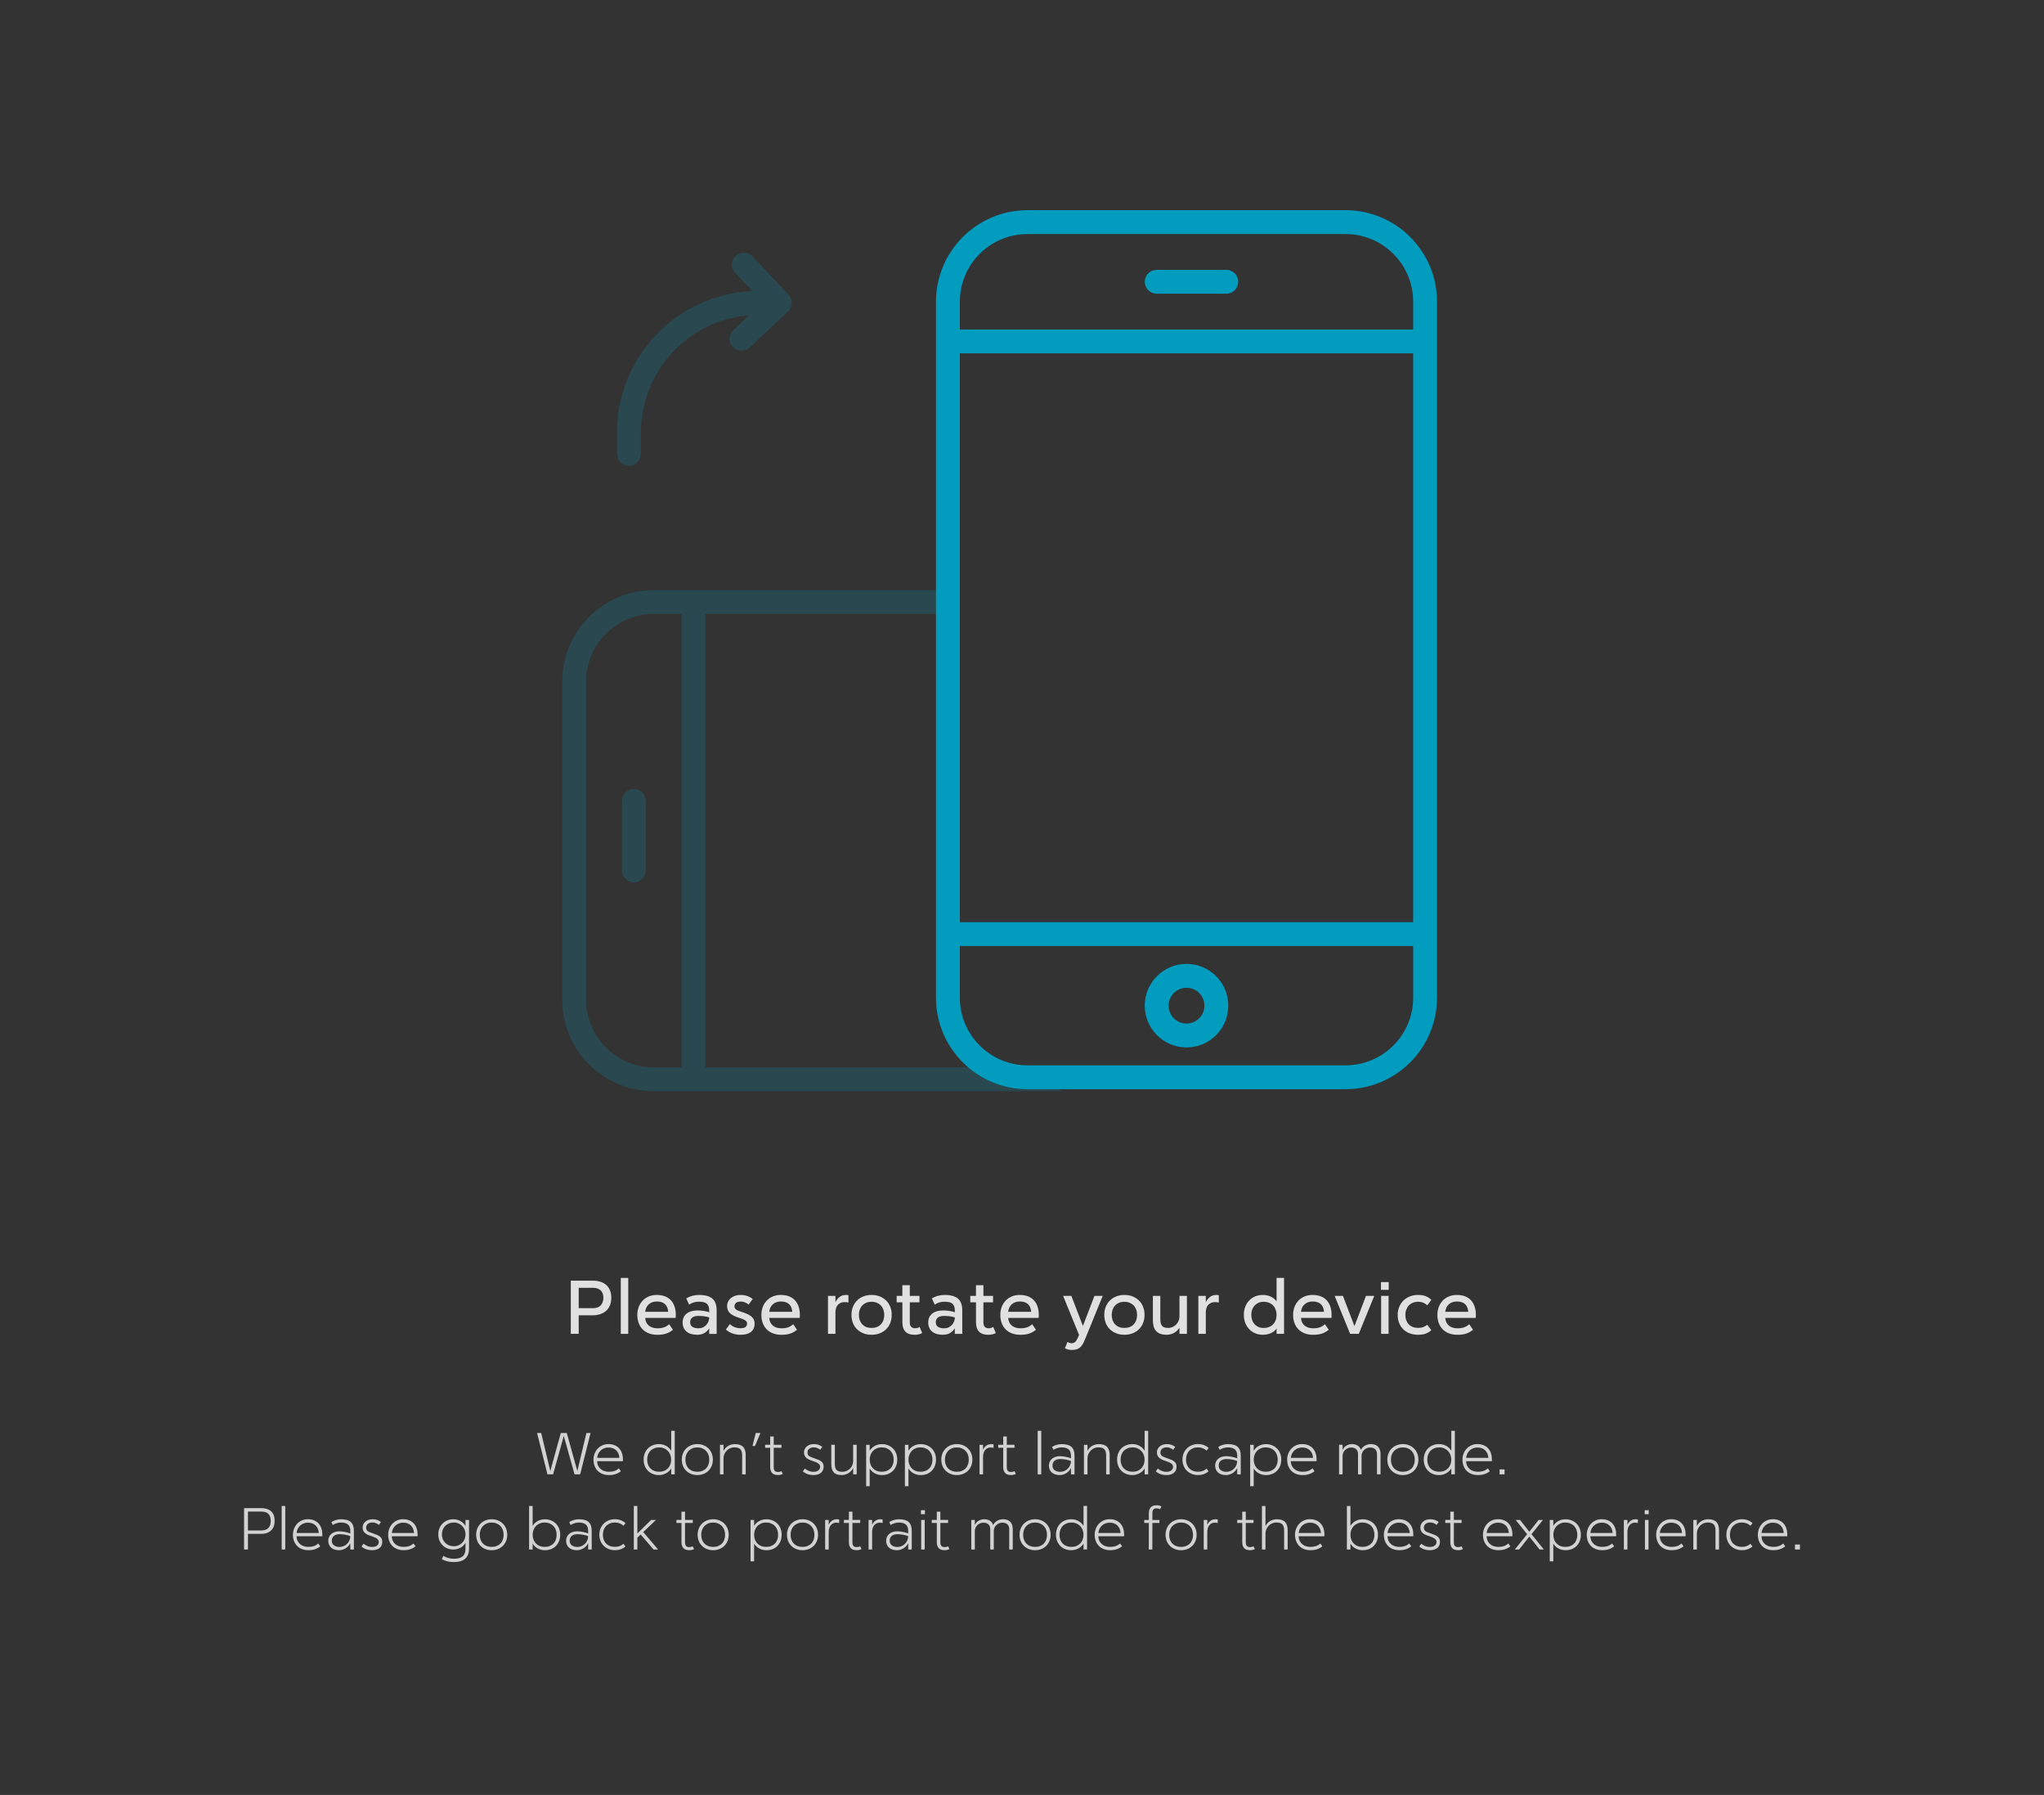 <?xml version="1.0" encoding="utf-8"?>
<!-- Generator: Adobe Illustrator 23.0.4, SVG Export Plug-In . SVG Version: 6.00 Build 0)  -->
<svg version="1.1" id="Layer_1" xmlns="http://www.w3.org/2000/svg" xmlns:xlink="http://www.w3.org/1999/xlink" x="0px" y="0px"
	 viewBox="0 0 968.55 850.35" style="enable-background:new 0 0 968.55 850.35;" xml:space="preserve">
<rect x="0" y="0" width="968.55" height="850.35" fill="#333333" stroke="none"/>
<style type="text/css">
	.st0{fill:#004165;}
	.st1{fill:#007AA5;}
	.st2{opacity:0.2;clip-path:url(#SVGID_2_);}
	.st3{opacity:0.2;}
	.st4{opacity:0.2;fill:none;stroke:#007AA5;stroke-width:10;stroke-linecap:round;stroke-miterlimit:10;}
	.st5{opacity:0.2;fill:none;stroke:#007AA5;stroke-width:10;stroke-linecap:round;stroke-linejoin:round;stroke-miterlimit:10;}
	.st6{fill:#029CBF;}
	.st7{opacity:0.2;clip-path:url(#SVGID_4_);}
	.st8{opacity:0.8;}
	.st9{fill:#FAFAFA;}
	.st10{fill:#E0E0E0;}
</style>
<g>
	<g>
		<g>
			<path class="st6" d="M637.6,99.57H486.85c-23.92,0.03-43.31,19.42-43.34,43.34v329.76c0.03,23.92,19.42,43.31,43.34,43.34H637.6
				c23.92-0.03,43.31-19.42,43.34-43.34V142.91C680.91,118.99,661.52,99.6,637.6,99.57z M669.64,472.67
				c-0.02,17.68-14.35,32.02-32.03,32.03H486.85c-17.68-0.02-32.02-14.35-32.03-32.03v-24.5h214.82V472.67z M669.64,436.87H454.82
				V167.4H655.5c0.16,0,0.32-0.01,0.47-0.02c0.15,0.01,0.31,0.02,0.47,0.02h13.19V436.87z M669.64,156.1h-13.19
				c-0.16,0-0.32,0.01-0.47,0.02c-0.15-0.01-0.31-0.02-0.47-0.02H454.82v-13.19c0.02-17.68,14.35-32.02,32.03-32.03H637.6
				c17.68,0.02,32.02,14.35,32.03,32.03V156.1z"/>
			<path class="st6" d="M562.23,496.23c10.93,0,19.79-8.86,19.79-19.79s-8.86-19.79-19.79-19.79s-19.79,8.86-19.79,19.79
				C542.45,487.36,551.3,496.21,562.23,496.23z M562.23,467.96c4.68,0,8.48,3.8,8.48,8.48s-3.8,8.48-8.48,8.48s-8.48-3.8-8.48-8.48
				C553.75,471.76,557.55,467.97,562.23,467.96z"/>
			<path class="st6" d="M586.72,133.49L586.72,133.49c0,3.12-2.53,5.65-5.65,5.65h-32.98c-3.12,0-5.65-2.53-5.65-5.65v0
				c0-3.12,2.53-5.65,5.65-5.65h32.98C584.19,127.83,586.72,130.36,586.72,133.49z"/>
		</g>
		<g>
			<defs>
				<polygon id="SVGID_3_" points="454.53,530.74 247.61,530.74 247.61,267.22 454.53,267.22 454.53,496.82 511.97,520.32 				"/>
			</defs>
			<clipPath id="SVGID_2_">
				<use xlink:href="#SVGID_3_"  style="overflow:visible;"/>
			</clipPath>
			<g class="st2">
				<path class="st6" d="M432.32,516.97h207.2c23.92-0.03,43.31-19.42,43.34-43.34V322.88c-0.03-23.92-19.42-43.31-43.34-43.34
					H309.75c-23.92,0.03-43.31,19.42-43.34,43.34v150.75c0.03,23.92,19.42,43.31,43.34,43.34H432.32 M639.51,290.85
					c17.68,0.02,32.02,14.35,32.03,32.03v150.75c-0.02,17.68-14.35,32.02-32.03,32.03h-24.5V290.85H639.51z M603.71,290.85v214.82
					H334.24V304.98c0-0.16-0.01-0.32-0.02-0.47c0.01-0.15,0.02-0.31,0.02-0.47v-13.19H603.71z M322.94,290.85v13.19
					c0,0.16,0.01,0.32,0.02,0.47c-0.01,0.15-0.02,0.31-0.02,0.47v200.68h-13.19c-17.68-0.02-32.02-14.35-32.03-32.03V322.88
					c0.02-17.68,14.35-32.02,32.03-32.03H322.94z"/>
				<path class="st6" d="M663.07,398.26c0-10.93-8.86-19.79-19.79-19.79s-19.79,8.86-19.79,19.79c0,10.93,8.86,19.79,19.79,19.79
					C654.2,418.03,663.05,409.18,663.07,398.26z M634.8,398.26c0-4.68,3.8-8.48,8.48-8.48s8.48,3.8,8.48,8.48s-3.8,8.48-8.48,8.48
					C638.6,406.73,634.81,402.94,634.8,398.26z"/>
				<path class="st6" d="M300.33,373.76L300.33,373.76c3.12,0,5.65,2.53,5.65,5.65v32.98c0,3.12-2.53,5.65-5.65,5.65l0,0
					c-3.12,0-5.65-2.53-5.65-5.65v-32.98C294.67,376.29,297.2,373.76,300.33,373.76z"/>
			</g>
		</g>
		<g class="st3">
			<path class="st6" d="M373.38,147.58l-0.52,0.49l-17.57,16.54c-1.09,1.03-2.5,1.54-3.88,1.54c-1.52,0-3.02-0.59-4.14-1.78
				c-2.14-2.28-2.03-5.87,0.25-8.02l7.44-7c-28.64,2.29-51.26,26.34-51.26,55.57v10.07c0,3.13-2.54,5.67-5.67,5.67
				s-5.67-2.54-5.67-5.67v-10.07c0-36,28.5-65.47,64.12-67.04l-8.14-8.64c-2.16-2.28-2.04-5.87,0.24-8.01
				c2.28-2.16,5.87-2.04,8.02,0.24l16.91,17.97l0.11,0.12c0.12,0.14,0.25,0.28,0.36,0.43c0.11,0.14,0.22,0.3,0.32,0.44
				C375.72,142.68,375.39,145.68,373.38,147.58z"/>
			<path class="st1" d="M374.75,141.29c0.01,0.01,0.01,0.03,0.02,0.04C374.76,141.32,374.75,141.3,374.75,141.29z"/>
			<path class="st1" d="M374.3,140.43c0.17,0.27,0.32,0.56,0.44,0.86C374.62,140.99,374.48,140.71,374.3,140.43z"/>
			<path class="st1" d="M375.2,143.48c0,1.88-0.92,3.55-2.34,4.58l0.52-0.49c1.75-1.65,2.22-4.15,1.38-6.25
				C375.04,142,375.2,142.72,375.2,143.48z"/>
		</g>
	</g>
	<g class="st8">
		<path class="st9" d="M273.57,696.91l4.31-18.03h1.96l-4.93,19.6h-2.66l-5.1-18.2l-5.07,18.2h-2.66l-4.93-19.6h1.96l4.31,18.03
			l4.98-18.03h2.83L273.57,696.91z"/>
		<path class="st9" d="M294.2,697c-0.77,0.6-1.6,1.05-2.51,1.36s-1.95,0.46-3.12,0.46c-1.16,0-2.19-0.18-3.11-0.55
			c-0.92-0.36-1.68-0.87-2.31-1.53c-0.62-0.65-1.1-1.43-1.43-2.32c-0.33-0.9-0.49-1.88-0.49-2.94c0-0.99,0.17-1.93,0.52-2.81
			c0.34-0.89,0.83-1.67,1.44-2.34c0.62-0.67,1.36-1.2,2.23-1.6s1.82-0.59,2.87-0.59c1.14,0,2.14,0.18,3,0.55
			c0.86,0.36,1.58,0.87,2.16,1.53c0.58,0.65,1.01,1.43,1.3,2.32c0.29,0.9,0.43,1.87,0.43,2.91c0,0.15,0,0.29,0,0.43
			c0,0.14-0.01,0.26-0.03,0.35h-12.21c0.04,0.84,0.21,1.57,0.52,2.2c0.31,0.63,0.71,1.15,1.22,1.57c0.5,0.42,1.09,0.73,1.75,0.94
			c0.66,0.21,1.38,0.31,2.14,0.31c0.99,0,1.84-0.12,2.56-0.36s1.43-0.65,2.14-1.23L294.2,697z M288.35,685.77
			c-0.71,0-1.37,0.11-1.99,0.34c-0.62,0.22-1.16,0.55-1.64,0.98c-0.48,0.43-0.87,0.95-1.18,1.55c-0.31,0.61-0.5,1.28-0.57,2.03
			h10.53c-0.06-0.84-0.23-1.56-0.52-2.17c-0.29-0.61-0.66-1.12-1.12-1.53c-0.46-0.41-0.98-0.71-1.58-0.91
			S289.04,685.77,288.35,685.77z"/>
		<path class="st9" d="M312.23,698.82c-1.08,0-2.07-0.18-2.95-0.55s-1.65-0.87-2.28-1.51c-0.63-0.64-1.13-1.41-1.48-2.31
			c-0.36-0.9-0.53-1.88-0.53-2.97c0-1.08,0.18-2.07,0.53-2.97c0.35-0.9,0.85-1.67,1.5-2.31c0.64-0.64,1.41-1.15,2.3-1.51
			c0.89-0.36,1.86-0.55,2.93-0.55c1.19,0,2.3,0.27,3.32,0.81c1.02,0.54,1.84,1.32,2.48,2.32v-9.41h1.68v20.61h-1.68v-2.8
			c-0.63,1.01-1.46,1.78-2.48,2.32C314.53,698.55,313.43,698.82,312.23,698.82z M318.03,691.48c0-0.78-0.13-1.53-0.39-2.23
			c-0.26-0.7-0.64-1.31-1.13-1.83c-0.5-0.52-1.09-0.94-1.79-1.25c-0.7-0.31-1.49-0.46-2.37-0.46c-0.88,0-1.67,0.14-2.37,0.43
			c-0.7,0.29-1.3,0.69-1.79,1.2c-0.5,0.51-0.87,1.12-1.13,1.83c-0.26,0.71-0.39,1.47-0.39,2.3c0,0.88,0.13,1.67,0.39,2.38
			c0.26,0.71,0.64,1.32,1.13,1.82c0.49,0.5,1.09,0.89,1.79,1.16s1.49,0.41,2.37,0.41c0.88,0,1.67-0.14,2.37-0.43
			c0.7-0.29,1.3-0.69,1.79-1.2c0.49-0.51,0.87-1.12,1.13-1.83C317.9,693.07,318.03,692.3,318.03,691.48z"/>
		<path class="st9" d="M323.07,691.48c0-1.08,0.19-2.07,0.56-2.97c0.37-0.9,0.89-1.67,1.54-2.31c0.65-0.64,1.43-1.15,2.32-1.51
			c0.9-0.36,1.88-0.55,2.94-0.55c1.06,0,2.04,0.18,2.94,0.55c0.9,0.36,1.67,0.87,2.32,1.51c0.65,0.64,1.17,1.41,1.54,2.31
			c0.37,0.9,0.56,1.89,0.56,2.97c0,1.08-0.18,2.07-0.55,2.97c-0.36,0.9-0.87,1.67-1.53,2.31c-0.65,0.64-1.43,1.15-2.32,1.51
			c-0.9,0.36-1.89,0.55-2.97,0.55c-1.08,0-2.07-0.18-2.97-0.55c-0.9-0.36-1.67-0.87-2.32-1.51c-0.65-0.64-1.16-1.41-1.53-2.31
			C323.25,693.55,323.07,692.56,323.07,691.48z M324.78,691.48c0,0.88,0.13,1.67,0.39,2.38c0.26,0.71,0.64,1.32,1.13,1.82
			c0.5,0.5,1.09,0.89,1.78,1.16s1.47,0.41,2.35,0.41c0.86,0,1.64-0.13,2.34-0.41s1.3-0.66,1.79-1.16c0.49-0.5,0.87-1.11,1.13-1.82
			c0.26-0.71,0.39-1.5,0.39-2.38c0-0.82-0.13-1.59-0.39-2.3c-0.26-0.71-0.64-1.32-1.13-1.83c-0.5-0.51-1.09-0.91-1.79-1.2
			c-0.7-0.29-1.48-0.43-2.34-0.43c-0.88,0-1.66,0.14-2.35,0.43c-0.69,0.29-1.28,0.69-1.78,1.2c-0.49,0.51-0.87,1.12-1.13,1.83
			C324.91,689.89,324.78,690.66,324.78,691.48z"/>
		<path class="st9" d="M351.66,689.38c0-1.29-0.29-2.23-0.85-2.81s-1.53-0.88-2.87-0.88c-0.69,0-1.34,0.14-1.96,0.41
			c-0.62,0.27-1.16,0.64-1.62,1.12c-0.47,0.48-0.83,1.03-1.11,1.65c-0.27,0.63-0.41,1.3-0.41,2.03v7.59h-1.68v-14h1.68v2.88
			c0.54-1.06,1.3-1.87,2.27-2.41c0.97-0.54,2.02-0.81,3.14-0.81c1.77,0,3.07,0.44,3.88,1.32c0.81,0.88,1.22,2.15,1.22,3.81v9.21
			h-1.68V689.38z"/>
		<path class="st9" d="M358.1,678.88h2.24l-2.58,6.16h-1.2L358.1,678.88z"/>
		<path class="st9" d="M370.92,698.31c-0.32,0.15-0.66,0.27-1.04,0.36c-0.37,0.09-0.77,0.14-1.2,0.14c-1.33,0-2.28-0.34-2.86-1.01
			c-0.58-0.67-0.87-1.57-0.87-2.69v-9.21h-2.38v-1.43h2.38v-3.92h1.68v3.92h3.67v1.43h-3.67v9.24c0,0.73,0.16,1.28,0.48,1.65
			c0.32,0.37,0.83,0.56,1.54,0.56c0.62,0,1.17-0.13,1.65-0.39L370.92,698.31z"/>
		<path class="st9" d="M388.67,686.83c-0.47-0.37-0.96-0.66-1.47-0.85c-0.51-0.2-1.03-0.29-1.55-0.29c-0.56,0-1.03,0.08-1.41,0.22
			c-0.38,0.15-0.7,0.34-0.94,0.57s-0.42,0.5-0.52,0.78c-0.1,0.29-0.15,0.57-0.15,0.85c0,0.36,0.05,0.66,0.15,0.91
			c0.1,0.25,0.27,0.48,0.5,0.67c0.23,0.2,0.55,0.38,0.95,0.56c0.4,0.18,0.9,0.36,1.5,0.55c0.78,0.26,1.46,0.51,2.03,0.76
			c0.57,0.24,1.04,0.51,1.41,0.81c0.37,0.3,0.65,0.64,0.83,1.04c0.18,0.39,0.27,0.87,0.27,1.43c0,0.56-0.09,1.08-0.28,1.57
			c-0.19,0.49-0.48,0.91-0.87,1.26s-0.9,0.63-1.51,0.84c-0.62,0.21-1.35,0.31-2.21,0.31c-0.95,0-1.84-0.14-2.66-0.42
			c-0.82-0.28-1.59-0.73-2.3-1.34l0.95-1.32c0.65,0.52,1.32,0.91,1.99,1.16s1.33,0.38,1.99,0.38c1.06,0,1.87-0.22,2.42-0.66
			c0.55-0.44,0.83-1.03,0.83-1.78c0-1.06-1.06-1.92-3.19-2.58c-0.77-0.24-1.43-0.49-1.99-0.74c-0.56-0.25-1.02-0.54-1.39-0.87
			c-0.36-0.33-0.63-0.7-0.81-1.12c-0.18-0.42-0.27-0.92-0.27-1.5c0-0.45,0.09-0.9,0.28-1.36s0.48-0.88,0.87-1.26
			s0.88-0.69,1.47-0.92c0.59-0.23,1.28-0.35,2.09-0.35c0.84,0,1.58,0.12,2.21,0.35c0.63,0.23,1.22,0.56,1.76,0.97L388.67,686.83z"/>
		<path class="st9" d="M395.59,693.58c0,1.29,0.26,2.23,0.78,2.81s1.46,0.88,2.8,0.88c0.71,0,1.38-0.13,2-0.41
			c0.62-0.27,1.17-0.63,1.62-1.09c0.46-0.46,0.82-0.99,1.08-1.61c0.26-0.62,0.39-1.28,0.39-1.99v-7.7h1.68v14h-1.68v-3
			c-0.54,1.06-1.3,1.89-2.28,2.46c-0.98,0.58-2.04,0.87-3.18,0.87c-1.77,0-3.03-0.44-3.78-1.32c-0.75-0.88-1.12-2.15-1.12-3.81
			v-9.21h1.68V693.58z"/>
		<path class="st9" d="M417.9,698.82c-1.21,0-2.33-0.27-3.35-0.81c-1.02-0.54-1.83-1.32-2.45-2.32v8.4h-1.68v-19.6h1.68v2.8
			c0.62-1.01,1.43-1.78,2.45-2.32c1.02-0.54,2.13-0.81,3.35-0.81c1.06,0,2.04,0.18,2.93,0.55s1.65,0.87,2.3,1.51
			c0.64,0.64,1.14,1.41,1.5,2.31c0.35,0.9,0.53,1.89,0.53,2.97c0,1.08-0.18,2.07-0.53,2.97c-0.35,0.9-0.85,1.67-1.48,2.31
			c-0.63,0.64-1.4,1.15-2.28,1.51S418.99,698.82,417.9,698.82z M412.11,691.48c0,0.82,0.13,1.59,0.39,2.3
			c0.26,0.71,0.64,1.32,1.13,1.83c0.49,0.51,1.09,0.92,1.79,1.2c0.7,0.29,1.49,0.43,2.37,0.43c0.88,0,1.67-0.13,2.37-0.41
			s1.3-0.66,1.79-1.16c0.5-0.5,0.87-1.11,1.13-1.82c0.26-0.71,0.39-1.5,0.39-2.38c0-0.82-0.13-1.59-0.39-2.3
			c-0.26-0.71-0.64-1.32-1.13-1.83c-0.49-0.51-1.09-0.91-1.79-1.2c-0.7-0.29-1.49-0.43-2.37-0.43c-0.88,0-1.67,0.15-2.37,0.46
			c-0.7,0.31-1.3,0.72-1.79,1.25c-0.5,0.52-0.87,1.13-1.13,1.83C412.24,689.95,412.11,690.7,412.11,691.48z"/>
		<path class="st9" d="M436.27,698.82c-1.21,0-2.33-0.27-3.35-0.81c-1.02-0.54-1.83-1.32-2.45-2.32v8.4h-1.68v-19.6h1.68v2.8
			c0.62-1.01,1.43-1.78,2.45-2.32c1.02-0.54,2.13-0.81,3.35-0.81c1.06,0,2.04,0.18,2.93,0.55s1.65,0.87,2.3,1.51
			c0.64,0.64,1.14,1.41,1.5,2.31c0.35,0.9,0.53,1.89,0.53,2.97c0,1.08-0.18,2.07-0.53,2.97c-0.35,0.9-0.85,1.67-1.48,2.31
			c-0.63,0.64-1.4,1.15-2.28,1.51S437.35,698.82,436.27,698.82z M430.48,691.48c0,0.82,0.13,1.59,0.39,2.3
			c0.26,0.71,0.64,1.32,1.13,1.83c0.49,0.51,1.09,0.92,1.79,1.2c0.7,0.29,1.49,0.43,2.37,0.43c0.88,0,1.67-0.13,2.37-0.41
			s1.3-0.66,1.79-1.16c0.5-0.5,0.87-1.11,1.13-1.82c0.26-0.71,0.39-1.5,0.39-2.38c0-0.82-0.13-1.59-0.39-2.3
			c-0.26-0.71-0.64-1.32-1.13-1.83c-0.49-0.51-1.09-0.91-1.79-1.2c-0.7-0.29-1.49-0.43-2.37-0.43c-0.88,0-1.67,0.15-2.37,0.46
			c-0.7,0.31-1.3,0.72-1.79,1.25c-0.5,0.52-0.87,1.13-1.13,1.83C430.61,689.95,430.48,690.7,430.48,691.48z"/>
		<path class="st9" d="M446.04,691.48c0-1.08,0.19-2.07,0.56-2.97c0.37-0.9,0.89-1.67,1.54-2.31c0.65-0.64,1.43-1.15,2.32-1.51
			c0.9-0.36,1.88-0.55,2.94-0.55c1.06,0,2.04,0.18,2.94,0.55c0.9,0.36,1.67,0.87,2.32,1.51c0.65,0.64,1.17,1.41,1.54,2.31
			c0.37,0.9,0.56,1.89,0.56,2.97c0,1.08-0.18,2.07-0.55,2.97c-0.36,0.9-0.87,1.67-1.53,2.31c-0.65,0.64-1.43,1.15-2.32,1.51
			c-0.9,0.36-1.89,0.55-2.97,0.55c-1.08,0-2.07-0.18-2.97-0.55c-0.9-0.36-1.67-0.87-2.32-1.51c-0.65-0.64-1.16-1.41-1.53-2.31
			C446.23,693.55,446.04,692.56,446.04,691.48z M447.75,691.48c0,0.88,0.13,1.67,0.39,2.38c0.26,0.71,0.64,1.32,1.13,1.82
			c0.5,0.5,1.09,0.89,1.78,1.16s1.47,0.41,2.35,0.41c0.86,0,1.64-0.13,2.34-0.41s1.3-0.66,1.79-1.16c0.49-0.5,0.87-1.11,1.13-1.82
			c0.26-0.71,0.39-1.5,0.39-2.38c0-0.82-0.13-1.59-0.39-2.3c-0.26-0.71-0.64-1.32-1.13-1.83c-0.5-0.51-1.09-0.91-1.79-1.2
			c-0.7-0.29-1.48-0.43-2.34-0.43c-0.88,0-1.66,0.14-2.35,0.43c-0.69,0.29-1.28,0.69-1.78,1.2c-0.49,0.51-0.87,1.12-1.13,1.83
			C447.88,689.89,447.75,690.66,447.75,691.48z"/>
		<path class="st9" d="M470.77,685.94c-0.43-0.11-0.92-0.17-1.48-0.17c-0.95,0-1.77,0.39-2.45,1.16c-0.68,0.77-1.02,1.89-1.02,3.35
			v8.2h-1.68v-14h1.68v2.3c0.35-0.78,0.86-1.42,1.51-1.9c0.65-0.48,1.44-0.73,2.35-0.73c0.21,0,0.41,0.01,0.62,0.03
			c0.21,0.02,0.36,0.05,0.48,0.08V685.94z"/>
		<path class="st9" d="M481.35,698.31c-0.32,0.15-0.66,0.27-1.04,0.36c-0.37,0.09-0.77,0.14-1.2,0.14c-1.33,0-2.28-0.34-2.86-1.01
			c-0.58-0.67-0.87-1.57-0.87-2.69v-9.21h-2.38v-1.43h2.38v-3.92h1.68v3.92h3.67v1.43h-3.67v9.24c0,0.73,0.16,1.28,0.48,1.65
			c0.32,0.37,0.83,0.56,1.54,0.56c0.62,0,1.17-0.13,1.65-0.39L481.35,698.31z"/>
		<path class="st9" d="M491.71,677.87h1.68v20.61h-1.68V677.87z"/>
		<path class="st9" d="M507.47,689.6c0-1.29-0.35-2.26-1.06-2.91c-0.71-0.65-1.85-0.98-3.42-0.98c-0.6,0-1.26,0.11-1.97,0.32
			c-0.72,0.21-1.34,0.49-1.86,0.83l-0.64-1.37c0.63-0.43,1.36-0.76,2.17-0.99c0.81-0.23,1.58-0.35,2.31-0.35
			c2.18,0,3.76,0.44,4.72,1.32c0.96,0.88,1.44,2.25,1.44,4.12v8.9h-1.68v-3c-0.54,1.06-1.3,1.89-2.28,2.46
			c-0.98,0.58-2,0.87-3.07,0.87c-0.75,0-1.43-0.1-2.06-0.29c-0.63-0.2-1.16-0.49-1.61-0.87c-0.45-0.38-0.8-0.85-1.05-1.41
			c-0.25-0.56-0.38-1.2-0.38-1.93c0-0.67,0.13-1.28,0.38-1.82c0.25-0.54,0.61-1.01,1.06-1.4c0.46-0.39,1.01-0.7,1.67-0.91
			s1.38-0.32,2.18-0.32c0.47,0,0.95,0.03,1.44,0.1c0.49,0.07,0.97,0.15,1.43,0.24c0.46,0.09,0.88,0.2,1.27,0.32s0.73,0.24,1.01,0.35
			V689.6z M502.35,697.28c0.71,0,1.38-0.13,2-0.41c0.63-0.27,1.17-0.63,1.62-1.09c0.46-0.46,0.82-0.99,1.09-1.61
			c0.27-0.62,0.41-1.28,0.41-1.99v-0.03c-0.35-0.15-0.74-0.28-1.16-0.39c-0.42-0.11-0.85-0.21-1.3-0.29s-0.9-0.14-1.34-0.18
			c-0.45-0.04-0.87-0.06-1.26-0.06c-1.14,0-2.04,0.27-2.7,0.8c-0.66,0.53-0.99,1.28-0.99,2.25c0,1.01,0.35,1.76,1.05,2.25
			C500.46,697.03,501.32,697.28,502.35,697.28z"/>
		<path class="st9" d="M524.13,689.38c0-1.29-0.29-2.23-0.85-2.81s-1.53-0.88-2.87-0.88c-0.69,0-1.34,0.14-1.96,0.41
			c-0.62,0.27-1.16,0.64-1.62,1.12c-0.47,0.48-0.83,1.03-1.11,1.65c-0.27,0.63-0.41,1.3-0.41,2.03v7.59h-1.68v-14h1.68v2.88
			c0.54-1.06,1.3-1.87,2.27-2.41c0.97-0.54,2.02-0.81,3.14-0.81c1.77,0,3.07,0.44,3.88,1.32c0.81,0.88,1.22,2.15,1.22,3.81v9.21
			h-1.68V689.38z"/>
		<path class="st9" d="M536.57,698.82c-1.08,0-2.07-0.18-2.95-0.55c-0.89-0.36-1.65-0.87-2.28-1.51c-0.63-0.64-1.13-1.41-1.48-2.31
			c-0.35-0.9-0.53-1.88-0.53-2.97c0-1.08,0.18-2.07,0.53-2.97c0.35-0.9,0.85-1.67,1.5-2.31c0.64-0.64,1.41-1.15,2.3-1.51
			s1.86-0.55,2.93-0.55c1.19,0,2.3,0.27,3.32,0.81c1.02,0.54,1.84,1.32,2.48,2.32v-9.41h1.68v20.61h-1.68v-2.8
			c-0.63,1.01-1.46,1.78-2.48,2.32C538.87,698.55,537.76,698.82,536.57,698.82z M542.36,691.48c0-0.78-0.13-1.53-0.39-2.23
			c-0.26-0.7-0.64-1.31-1.13-1.83c-0.5-0.52-1.09-0.94-1.79-1.25c-0.7-0.31-1.49-0.46-2.37-0.46c-0.88,0-1.67,0.14-2.37,0.43
			c-0.7,0.29-1.3,0.69-1.79,1.2c-0.5,0.51-0.87,1.12-1.13,1.83c-0.26,0.71-0.39,1.47-0.39,2.3c0,0.88,0.13,1.67,0.39,2.38
			c0.26,0.71,0.64,1.32,1.13,1.82c0.49,0.5,1.09,0.89,1.79,1.16c0.7,0.27,1.49,0.41,2.37,0.41c0.88,0,1.67-0.14,2.37-0.43
			c0.7-0.29,1.3-0.69,1.79-1.2c0.49-0.51,0.87-1.12,1.13-1.83C542.23,693.07,542.36,692.3,542.36,691.48z"/>
		<path class="st9" d="M555.91,686.83c-0.47-0.37-0.96-0.66-1.47-0.85c-0.51-0.2-1.03-0.29-1.55-0.29c-0.56,0-1.03,0.08-1.41,0.22
			c-0.38,0.15-0.7,0.34-0.94,0.57s-0.42,0.5-0.52,0.78c-0.1,0.29-0.15,0.57-0.15,0.85c0,0.36,0.05,0.66,0.15,0.91
			c0.1,0.25,0.27,0.48,0.5,0.67c0.23,0.2,0.55,0.38,0.95,0.56c0.4,0.18,0.9,0.36,1.5,0.55c0.78,0.26,1.46,0.51,2.03,0.76
			c0.57,0.24,1.04,0.51,1.41,0.81c0.37,0.3,0.65,0.64,0.83,1.04c0.18,0.39,0.27,0.87,0.27,1.43c0,0.56-0.09,1.08-0.28,1.57
			c-0.19,0.49-0.48,0.91-0.87,1.26s-0.9,0.63-1.51,0.84c-0.62,0.21-1.35,0.31-2.21,0.31c-0.95,0-1.84-0.14-2.66-0.42
			c-0.82-0.28-1.59-0.73-2.3-1.34l0.95-1.32c0.65,0.52,1.32,0.91,1.99,1.16s1.33,0.38,1.99,0.38c1.06,0,1.87-0.22,2.42-0.66
			c0.55-0.44,0.83-1.03,0.83-1.78c0-1.06-1.06-1.92-3.19-2.58c-0.77-0.24-1.43-0.49-1.99-0.74c-0.56-0.25-1.02-0.54-1.39-0.87
			c-0.36-0.33-0.63-0.7-0.81-1.12c-0.18-0.42-0.27-0.92-0.27-1.5c0-0.45,0.09-0.9,0.28-1.36s0.48-0.88,0.87-1.26
			s0.88-0.69,1.47-0.92c0.59-0.23,1.28-0.35,2.09-0.35c0.84,0,1.58,0.12,2.21,0.35c0.63,0.23,1.22,0.56,1.76,0.97L555.91,686.83z"/>
		<path class="st9" d="M572.69,697.02c-0.65,0.58-1.4,1.02-2.24,1.33s-1.76,0.46-2.77,0.46c-1.08,0-2.07-0.18-2.97-0.55
			c-0.9-0.36-1.67-0.87-2.32-1.51c-0.65-0.64-1.16-1.41-1.53-2.31c-0.36-0.9-0.55-1.88-0.55-2.97c0-1.08,0.19-2.07,0.56-2.97
			c0.37-0.9,0.89-1.67,1.54-2.31c0.65-0.64,1.43-1.15,2.32-1.51c0.9-0.36,1.88-0.55,2.94-0.55c1.01,0,1.94,0.16,2.79,0.48
			c0.85,0.32,1.6,0.78,2.25,1.37l-0.98,1.26c-0.49-0.49-1.07-0.86-1.76-1.13c-0.69-0.27-1.46-0.41-2.3-0.41
			c-0.88,0-1.67,0.14-2.37,0.43c-0.7,0.29-1.3,0.69-1.79,1.2c-0.5,0.51-0.87,1.12-1.13,1.83c-0.26,0.71-0.39,1.47-0.39,2.3
			c0,0.88,0.13,1.67,0.39,2.38c0.26,0.71,0.64,1.32,1.13,1.82c0.49,0.5,1.09,0.89,1.79,1.16c0.7,0.27,1.49,0.41,2.37,0.41
			c0.84,0,1.6-0.13,2.28-0.38s1.26-0.61,1.75-1.08L572.69,697.02z"/>
		<path class="st9" d="M586.24,689.6c0-1.29-0.35-2.26-1.06-2.91c-0.71-0.65-1.85-0.98-3.42-0.98c-0.6,0-1.26,0.11-1.97,0.32
			c-0.72,0.21-1.34,0.49-1.86,0.83l-0.64-1.37c0.63-0.43,1.36-0.76,2.17-0.99c0.81-0.23,1.58-0.35,2.31-0.35
			c2.18,0,3.76,0.44,4.72,1.32c0.96,0.88,1.44,2.25,1.44,4.12v8.9h-1.68v-3c-0.54,1.06-1.3,1.89-2.28,2.46
			c-0.98,0.58-2,0.87-3.07,0.87c-0.75,0-1.43-0.1-2.06-0.29c-0.63-0.2-1.16-0.49-1.61-0.87c-0.45-0.38-0.8-0.85-1.05-1.41
			c-0.25-0.56-0.38-1.2-0.38-1.93c0-0.67,0.13-1.28,0.38-1.82c0.25-0.54,0.61-1.01,1.06-1.4c0.46-0.39,1.01-0.7,1.67-0.91
			s1.38-0.32,2.18-0.32c0.47,0,0.95,0.03,1.44,0.1c0.49,0.07,0.97,0.15,1.43,0.24c0.46,0.09,0.88,0.2,1.27,0.32s0.73,0.24,1.01,0.35
			V689.6z M581.11,697.28c0.71,0,1.38-0.13,2-0.41c0.63-0.27,1.17-0.63,1.62-1.09c0.46-0.46,0.82-0.99,1.09-1.61
			c0.27-0.62,0.41-1.28,0.41-1.99v-0.03c-0.35-0.15-0.74-0.28-1.16-0.39c-0.42-0.11-0.85-0.21-1.3-0.29s-0.9-0.14-1.34-0.18
			c-0.45-0.04-0.87-0.06-1.26-0.06c-1.14,0-2.04,0.27-2.7,0.8c-0.66,0.53-0.99,1.28-0.99,2.25c0,1.01,0.35,1.76,1.05,2.25
			C579.22,697.03,580.09,697.28,581.11,697.28z"/>
		<path class="st9" d="M599.87,698.82c-1.21,0-2.33-0.27-3.35-0.81c-1.02-0.54-1.83-1.32-2.45-2.32v8.4h-1.68v-19.6h1.68v2.8
			c0.62-1.01,1.43-1.78,2.45-2.32c1.02-0.54,2.13-0.81,3.35-0.81c1.06,0,2.04,0.18,2.93,0.55s1.65,0.87,2.3,1.51
			c0.64,0.64,1.14,1.41,1.5,2.31c0.35,0.9,0.53,1.89,0.53,2.97c0,1.08-0.18,2.07-0.53,2.97c-0.35,0.9-0.85,1.67-1.48,2.31
			c-0.63,0.64-1.4,1.15-2.28,1.51S600.96,698.82,599.87,698.82z M594.08,691.48c0,0.82,0.13,1.59,0.39,2.3
			c0.26,0.71,0.64,1.32,1.13,1.83c0.49,0.51,1.09,0.92,1.79,1.2c0.7,0.29,1.49,0.43,2.37,0.43c0.88,0,1.67-0.13,2.37-0.41
			s1.3-0.66,1.79-1.16c0.5-0.5,0.87-1.11,1.13-1.82c0.26-0.71,0.39-1.5,0.39-2.38c0-0.82-0.13-1.59-0.39-2.3
			c-0.26-0.71-0.64-1.32-1.13-1.83c-0.49-0.51-1.09-0.91-1.79-1.2c-0.7-0.29-1.49-0.43-2.37-0.43c-0.88,0-1.67,0.15-2.37,0.46
			c-0.7,0.31-1.3,0.72-1.79,1.25c-0.5,0.52-0.87,1.13-1.13,1.83C594.21,689.95,594.08,690.7,594.08,691.48z"/>
		<path class="st9" d="M622.89,697c-0.77,0.6-1.6,1.05-2.51,1.36c-0.91,0.31-1.95,0.46-3.12,0.46c-1.16,0-2.19-0.18-3.11-0.55
			c-0.92-0.36-1.68-0.87-2.31-1.53c-0.63-0.65-1.1-1.43-1.43-2.32c-0.33-0.9-0.49-1.88-0.49-2.94c0-0.99,0.17-1.93,0.52-2.81
			c0.35-0.89,0.83-1.67,1.44-2.34c0.62-0.67,1.36-1.2,2.23-1.6s1.82-0.59,2.87-0.59c1.14,0,2.14,0.18,3,0.55
			c0.86,0.36,1.58,0.87,2.16,1.53c0.58,0.65,1.01,1.43,1.3,2.32c0.29,0.9,0.43,1.87,0.43,2.91c0,0.15,0,0.29,0,0.43
			c0,0.14-0.01,0.26-0.03,0.35h-12.21c0.04,0.84,0.21,1.57,0.52,2.2c0.31,0.63,0.71,1.15,1.22,1.57c0.5,0.42,1.09,0.73,1.75,0.94
			c0.66,0.21,1.38,0.31,2.14,0.31c0.99,0,1.84-0.12,2.56-0.36s1.43-0.65,2.14-1.23L622.89,697z M617.04,685.77
			c-0.71,0-1.37,0.11-1.99,0.34c-0.62,0.22-1.16,0.55-1.64,0.98c-0.48,0.43-0.87,0.95-1.18,1.55s-0.5,1.28-0.57,2.03h10.53
			c-0.06-0.84-0.23-1.56-0.52-2.17c-0.29-0.61-0.66-1.12-1.12-1.53c-0.46-0.41-0.99-0.71-1.58-0.91
			C618.37,685.87,617.73,685.77,617.04,685.77z"/>
		<path class="st9" d="M643.5,688.85c0-0.95-0.28-1.7-0.83-2.25c-0.55-0.55-1.36-0.83-2.42-0.83c-0.56,0-1.08,0.1-1.57,0.31
			c-0.49,0.21-0.92,0.49-1.29,0.85c-0.37,0.36-0.67,0.78-0.88,1.26c-0.21,0.48-0.32,0.98-0.32,1.53v8.76h-1.68v-14h1.68v2.41
			c0.45-0.95,1.08-1.65,1.9-2.09c0.82-0.44,1.66-0.66,2.52-0.66c0.41,0,0.83,0.04,1.25,0.13s0.83,0.23,1.22,0.43
			c0.39,0.21,0.74,0.49,1.05,0.84c0.31,0.35,0.55,0.79,0.74,1.32c0.49-0.9,1.15-1.57,1.99-2.03c0.84-0.46,1.75-0.69,2.74-0.69
			c0.5,0,1.03,0.07,1.57,0.2c0.54,0.13,1.04,0.37,1.48,0.73s0.81,0.84,1.09,1.44c0.28,0.61,0.42,1.39,0.42,2.34v9.63h-1.68v-9.63
			c0-0.95-0.28-1.7-0.83-2.25s-1.36-0.83-2.42-0.83c-0.56,0-1.08,0.1-1.57,0.31c-0.49,0.21-0.92,0.49-1.29,0.84
			c-0.37,0.36-0.67,0.77-0.88,1.25c-0.21,0.48-0.32,0.99-0.32,1.53v8.79h-1.68V688.85z"/>
		<path class="st9" d="M657.38,691.48c0-1.08,0.19-2.07,0.56-2.97c0.37-0.9,0.89-1.67,1.54-2.31c0.65-0.64,1.43-1.15,2.32-1.51
			c0.9-0.36,1.88-0.55,2.94-0.55c1.06,0,2.04,0.18,2.94,0.55c0.9,0.36,1.67,0.87,2.32,1.51c0.65,0.64,1.17,1.41,1.54,2.31
			c0.37,0.9,0.56,1.89,0.56,2.97c0,1.08-0.18,2.07-0.55,2.97c-0.36,0.9-0.87,1.67-1.53,2.31c-0.65,0.64-1.43,1.15-2.32,1.51
			c-0.9,0.36-1.89,0.55-2.97,0.55c-1.08,0-2.07-0.18-2.97-0.55c-0.9-0.36-1.67-0.87-2.32-1.51c-0.65-0.64-1.16-1.41-1.53-2.31
			C657.57,693.55,657.38,692.56,657.38,691.48z M659.09,691.48c0,0.88,0.13,1.67,0.39,2.38c0.26,0.71,0.64,1.32,1.13,1.82
			c0.5,0.5,1.09,0.89,1.78,1.16s1.47,0.41,2.35,0.41c0.86,0,1.64-0.13,2.34-0.41s1.3-0.66,1.79-1.16c0.49-0.5,0.87-1.11,1.13-1.82
			c0.26-0.71,0.39-1.5,0.39-2.38c0-0.82-0.13-1.59-0.39-2.3c-0.26-0.71-0.64-1.32-1.13-1.83c-0.5-0.51-1.09-0.91-1.79-1.2
			c-0.7-0.29-1.48-0.43-2.34-0.43c-0.88,0-1.66,0.14-2.35,0.43c-0.69,0.29-1.28,0.69-1.78,1.2c-0.49,0.51-0.87,1.12-1.13,1.83
			C659.22,689.89,659.09,690.66,659.09,691.48z"/>
		<path class="st9" d="M681.88,698.82c-1.08,0-2.07-0.18-2.95-0.55c-0.89-0.36-1.65-0.87-2.28-1.51c-0.63-0.64-1.13-1.41-1.48-2.31
			c-0.35-0.9-0.53-1.88-0.53-2.97c0-1.08,0.18-2.07,0.53-2.97c0.35-0.9,0.85-1.67,1.5-2.31c0.64-0.64,1.41-1.15,2.3-1.51
			s1.86-0.55,2.93-0.55c1.19,0,2.3,0.27,3.32,0.81c1.02,0.54,1.84,1.32,2.48,2.32v-9.41h1.68v20.61h-1.68v-2.8
			c-0.63,1.01-1.46,1.78-2.48,2.32C684.18,698.55,683.08,698.82,681.88,698.82z M687.68,691.48c0-0.78-0.13-1.53-0.39-2.23
			c-0.26-0.7-0.64-1.31-1.13-1.83c-0.5-0.52-1.09-0.94-1.79-1.25c-0.7-0.31-1.49-0.46-2.37-0.46c-0.88,0-1.67,0.14-2.37,0.43
			c-0.7,0.29-1.3,0.69-1.79,1.2c-0.5,0.51-0.87,1.12-1.13,1.83c-0.26,0.71-0.39,1.47-0.39,2.3c0,0.88,0.13,1.67,0.39,2.38
			c0.26,0.71,0.64,1.32,1.13,1.82c0.49,0.5,1.09,0.89,1.79,1.16c0.7,0.27,1.49,0.41,2.37,0.41c0.88,0,1.67-0.14,2.37-0.43
			c0.7-0.29,1.3-0.69,1.79-1.2c0.49-0.51,0.87-1.12,1.13-1.83C687.55,693.07,687.68,692.3,687.68,691.48z"/>
		<path class="st9" d="M705.96,697c-0.77,0.6-1.6,1.05-2.51,1.36c-0.91,0.31-1.95,0.46-3.12,0.46c-1.16,0-2.19-0.18-3.11-0.55
			c-0.92-0.36-1.68-0.87-2.31-1.53c-0.63-0.65-1.1-1.43-1.43-2.32c-0.33-0.9-0.49-1.88-0.49-2.94c0-0.99,0.17-1.93,0.52-2.81
			c0.35-0.89,0.83-1.67,1.44-2.34c0.62-0.67,1.36-1.2,2.23-1.6s1.82-0.59,2.87-0.59c1.14,0,2.14,0.18,3,0.55
			c0.86,0.36,1.58,0.87,2.16,1.53c0.58,0.65,1.01,1.43,1.3,2.32c0.29,0.9,0.43,1.87,0.43,2.91c0,0.15,0,0.29,0,0.43
			c0,0.14-0.01,0.26-0.03,0.35h-12.21c0.04,0.84,0.21,1.57,0.52,2.2c0.31,0.63,0.71,1.15,1.22,1.57c0.5,0.42,1.09,0.73,1.75,0.94
			c0.66,0.21,1.38,0.31,2.14,0.31c0.99,0,1.84-0.12,2.56-0.36s1.43-0.65,2.14-1.23L705.96,697z M700.11,685.77
			c-0.71,0-1.37,0.11-1.99,0.34c-0.62,0.22-1.16,0.55-1.64,0.98c-0.48,0.43-0.87,0.95-1.18,1.55s-0.5,1.28-0.57,2.03h10.53
			c-0.06-0.84-0.23-1.56-0.52-2.17c-0.29-0.61-0.66-1.12-1.12-1.53c-0.46-0.41-0.99-0.71-1.58-0.91
			C701.45,685.87,700.8,685.77,700.11,685.77z"/>
		<path class="st9" d="M710.58,696.13h2.35v2.35h-2.35V696.13z"/>
		<path class="st9" d="M117.5,726.69v7.39h-1.85v-19.6h8.04c0.95,0,1.83,0.11,2.62,0.34c0.79,0.22,1.47,0.57,2.04,1.05
			c0.57,0.48,1.01,1.1,1.32,1.86c0.31,0.77,0.46,1.69,0.46,2.77c0,1.06-0.16,1.98-0.48,2.76c-0.32,0.78-0.76,1.42-1.33,1.93
			c-0.57,0.51-1.25,0.89-2.04,1.13c-0.79,0.24-1.66,0.36-2.59,0.36H117.5z M117.5,716.1v8.96h6.13c1.64,0,2.83-0.39,3.56-1.18
			c0.73-0.78,1.09-1.9,1.09-3.36s-0.36-2.56-1.09-3.3c-0.73-0.75-1.91-1.12-3.56-1.12H117.5z"/>
		<path class="st9" d="M133.48,713.47h1.68v20.61h-1.68V713.47z"/>
		<path class="st9" d="M151.77,732.59c-0.77,0.6-1.6,1.05-2.51,1.36c-0.91,0.31-1.95,0.46-3.12,0.46c-1.16,0-2.19-0.18-3.11-0.55
			c-0.91-0.36-1.68-0.87-2.31-1.53c-0.63-0.65-1.1-1.43-1.43-2.32c-0.33-0.9-0.49-1.88-0.49-2.94c0-0.99,0.17-1.93,0.52-2.81
			c0.35-0.89,0.83-1.67,1.44-2.34s1.36-1.2,2.23-1.6s1.82-0.59,2.87-0.59c1.14,0,2.14,0.18,3,0.55s1.58,0.87,2.16,1.53
			c0.58,0.65,1.01,1.43,1.3,2.32c0.29,0.9,0.43,1.87,0.43,2.91c0,0.15,0,0.29,0,0.43c0,0.14-0.01,0.26-0.03,0.35h-12.21
			c0.04,0.84,0.21,1.57,0.52,2.2c0.31,0.63,0.71,1.15,1.22,1.57c0.5,0.42,1.09,0.73,1.75,0.94c0.66,0.21,1.38,0.31,2.14,0.31
			c0.99,0,1.84-0.12,2.56-0.36s1.43-0.65,2.14-1.23L151.77,732.59z M145.92,721.37c-0.71,0-1.37,0.11-1.99,0.34
			s-1.16,0.55-1.64,0.98c-0.48,0.43-0.87,0.95-1.18,1.55c-0.31,0.61-0.5,1.28-0.57,2.03h10.53c-0.06-0.84-0.23-1.56-0.52-2.17
			c-0.29-0.61-0.66-1.12-1.12-1.53c-0.46-0.41-0.99-0.71-1.58-0.91C147.25,721.47,146.61,721.37,145.92,721.37z"/>
		<path class="st9" d="M165.99,725.2c0-1.29-0.35-2.26-1.06-2.91c-0.71-0.65-1.85-0.98-3.42-0.98c-0.6,0-1.25,0.11-1.97,0.32
			c-0.72,0.21-1.34,0.49-1.86,0.83l-0.64-1.37c0.63-0.43,1.36-0.76,2.17-0.99c0.81-0.23,1.58-0.35,2.31-0.35
			c2.18,0,3.76,0.44,4.72,1.32c0.96,0.88,1.44,2.25,1.44,4.12v8.9h-1.68v-3c-0.54,1.06-1.3,1.89-2.28,2.46
			c-0.98,0.58-2,0.87-3.07,0.87c-0.75,0-1.43-0.1-2.06-0.29s-1.16-0.49-1.61-0.87c-0.45-0.38-0.8-0.85-1.05-1.41
			c-0.25-0.56-0.38-1.2-0.38-1.93c0-0.67,0.13-1.28,0.38-1.82c0.25-0.54,0.61-1.01,1.06-1.4c0.46-0.39,1.01-0.7,1.67-0.91
			s1.38-0.32,2.18-0.32c0.47,0,0.95,0.03,1.44,0.1c0.49,0.07,0.97,0.15,1.43,0.24c0.46,0.09,0.88,0.2,1.27,0.32
			c0.39,0.12,0.73,0.24,1.01,0.35V725.2z M160.87,732.88c0.71,0,1.38-0.13,2-0.41c0.62-0.27,1.17-0.63,1.62-1.09
			c0.46-0.46,0.82-0.99,1.09-1.61c0.27-0.62,0.41-1.28,0.41-1.99v-0.03c-0.35-0.15-0.74-0.28-1.16-0.39
			c-0.42-0.11-0.85-0.21-1.3-0.29s-0.9-0.14-1.34-0.18c-0.45-0.04-0.87-0.06-1.26-0.06c-1.14,0-2.04,0.27-2.7,0.8
			c-0.66,0.53-0.99,1.28-0.99,2.25c0,1.01,0.35,1.76,1.05,2.25C158.98,732.63,159.84,732.88,160.87,732.88z"/>
		<path class="st9" d="M179.54,722.43c-0.47-0.37-0.96-0.66-1.47-0.85c-0.51-0.2-1.03-0.29-1.55-0.29c-0.56,0-1.03,0.08-1.41,0.22
			c-0.38,0.15-0.7,0.34-0.94,0.57c-0.24,0.23-0.42,0.5-0.52,0.78s-0.15,0.57-0.15,0.85c0,0.36,0.05,0.66,0.15,0.91
			s0.27,0.48,0.5,0.67c0.23,0.2,0.55,0.38,0.95,0.56s0.9,0.36,1.5,0.55c0.78,0.26,1.46,0.51,2.03,0.76
			c0.57,0.24,1.04,0.51,1.41,0.81c0.37,0.3,0.65,0.64,0.83,1.04c0.18,0.39,0.27,0.87,0.27,1.43c0,0.56-0.09,1.08-0.28,1.57
			c-0.19,0.49-0.48,0.91-0.87,1.26c-0.39,0.35-0.9,0.63-1.51,0.84c-0.62,0.21-1.35,0.31-2.21,0.31c-0.95,0-1.84-0.14-2.66-0.42
			s-1.59-0.73-2.3-1.34l0.95-1.32c0.65,0.52,1.32,0.91,1.99,1.16s1.33,0.38,1.99,0.38c1.06,0,1.87-0.22,2.42-0.66
			c0.55-0.44,0.83-1.03,0.83-1.78c0-1.06-1.06-1.92-3.19-2.58c-0.77-0.24-1.43-0.49-1.99-0.74c-0.56-0.25-1.02-0.54-1.39-0.87
			c-0.36-0.33-0.63-0.7-0.81-1.12c-0.18-0.42-0.27-0.92-0.27-1.5c0-0.45,0.09-0.9,0.28-1.36s0.48-0.88,0.87-1.26
			c0.39-0.38,0.88-0.69,1.47-0.92c0.59-0.23,1.28-0.35,2.09-0.35c0.84,0,1.58,0.12,2.21,0.35c0.63,0.23,1.22,0.56,1.76,0.97
			L179.54,722.43z"/>
		<path class="st9" d="M196.9,732.59c-0.77,0.6-1.6,1.05-2.51,1.36c-0.91,0.31-1.95,0.46-3.12,0.46c-1.16,0-2.19-0.18-3.11-0.55
			c-0.91-0.36-1.68-0.87-2.31-1.53c-0.63-0.65-1.1-1.43-1.43-2.32c-0.33-0.9-0.49-1.88-0.49-2.94c0-0.99,0.17-1.93,0.52-2.81
			c0.35-0.89,0.83-1.67,1.44-2.34s1.36-1.2,2.23-1.6s1.82-0.59,2.87-0.59c1.14,0,2.14,0.18,3,0.55s1.58,0.87,2.16,1.53
			c0.58,0.65,1.01,1.43,1.3,2.32c0.29,0.9,0.43,1.87,0.43,2.91c0,0.15,0,0.29,0,0.43c0,0.14-0.01,0.26-0.03,0.35h-12.21
			c0.04,0.84,0.21,1.57,0.52,2.2c0.31,0.63,0.71,1.15,1.22,1.57c0.5,0.42,1.09,0.73,1.75,0.94c0.66,0.21,1.38,0.31,2.14,0.31
			c0.99,0,1.84-0.12,2.56-0.36s1.43-0.65,2.14-1.23L196.9,732.59z M191.05,721.37c-0.71,0-1.37,0.11-1.99,0.34s-1.16,0.55-1.64,0.98
			c-0.48,0.43-0.87,0.95-1.18,1.55c-0.31,0.61-0.5,1.28-0.57,2.03h10.53c-0.06-0.84-0.23-1.56-0.52-2.17
			c-0.29-0.61-0.66-1.12-1.12-1.53c-0.46-0.41-0.99-0.71-1.58-0.91C192.38,721.47,191.74,721.37,191.05,721.37z"/>
		<path class="st9" d="M207.68,726.91c0-1.08,0.19-2.07,0.57-2.95c0.38-0.89,0.9-1.64,1.55-2.27c0.65-0.63,1.4-1.11,2.25-1.44
			s1.75-0.5,2.7-0.5c1.23,0,2.36,0.28,3.37,0.83c1.02,0.55,1.83,1.33,2.45,2.34v-2.83h1.68v13.58c0,2.09-0.6,3.67-1.79,4.75
			c-1.2,1.07-2.98,1.61-5.35,1.61c-1.01,0-2.01-0.11-3-0.32c-0.99-0.21-1.91-0.56-2.77-1.02l0.73-1.6c0.58,0.37,1.32,0.7,2.23,0.97
			s1.83,0.41,2.79,0.41c1.03,0,1.89-0.11,2.59-0.34c0.7-0.22,1.26-0.54,1.69-0.95c0.43-0.41,0.74-0.92,0.92-1.51
			c0.19-0.6,0.28-1.27,0.28-2.02v-2.72c-0.62,1.03-1.43,1.81-2.45,2.35c-1.02,0.54-2.14,0.81-3.37,0.81c-0.95,0-1.85-0.17-2.7-0.5
			s-1.6-0.82-2.25-1.44c-0.65-0.62-1.17-1.38-1.55-2.25C207.87,729,207.68,728.01,207.68,726.91z M220.59,726.91
			c0-0.75-0.13-1.46-0.39-2.13s-0.63-1.26-1.12-1.78c-0.49-0.51-1.07-0.92-1.75-1.23c-0.68-0.31-1.43-0.46-2.25-0.46
			c-0.84,0-1.61,0.14-2.31,0.42c-0.7,0.28-1.3,0.67-1.81,1.18c-0.5,0.5-0.89,1.1-1.16,1.78c-0.27,0.68-0.41,1.42-0.41,2.23
			s0.13,1.54,0.41,2.23c0.27,0.68,0.66,1.27,1.16,1.78c0.5,0.5,1.11,0.9,1.81,1.18c0.7,0.28,1.47,0.42,2.31,0.42
			c0.82,0,1.57-0.15,2.25-0.46c0.68-0.31,1.26-0.72,1.75-1.23s0.86-1.11,1.12-1.78S220.59,727.66,220.59,726.91z"/>
		<path class="st9" d="M225.63,727.08c0-1.08,0.19-2.07,0.56-2.97c0.37-0.9,0.89-1.67,1.54-2.31c0.65-0.64,1.43-1.15,2.32-1.51
			c0.9-0.36,1.88-0.55,2.94-0.55c1.06,0,2.04,0.18,2.94,0.55c0.9,0.36,1.67,0.87,2.32,1.51c0.65,0.64,1.17,1.41,1.54,2.31
			c0.37,0.9,0.56,1.89,0.56,2.97c0,1.08-0.18,2.07-0.55,2.97c-0.36,0.9-0.87,1.67-1.53,2.31c-0.65,0.64-1.43,1.15-2.32,1.51
			c-0.9,0.36-1.89,0.55-2.97,0.55c-1.08,0-2.07-0.18-2.97-0.55c-0.9-0.36-1.67-0.87-2.32-1.51c-0.65-0.64-1.16-1.41-1.53-2.31
			C225.81,729.15,225.63,728.16,225.63,727.08z M227.34,727.08c0,0.88,0.13,1.67,0.39,2.38c0.26,0.71,0.64,1.32,1.13,1.82
			c0.49,0.5,1.09,0.89,1.78,1.16s1.47,0.41,2.35,0.41c0.86,0,1.64-0.13,2.34-0.41s1.3-0.66,1.79-1.16c0.49-0.5,0.87-1.11,1.13-1.82
			c0.26-0.71,0.39-1.5,0.39-2.38c0-0.82-0.13-1.59-0.39-2.3c-0.26-0.71-0.64-1.32-1.13-1.83c-0.5-0.51-1.09-0.91-1.79-1.2
			c-0.7-0.29-1.48-0.43-2.34-0.43c-0.88,0-1.66,0.14-2.35,0.43c-0.69,0.29-1.28,0.69-1.78,1.2c-0.5,0.51-0.87,1.12-1.13,1.83
			C227.47,725.49,227.34,726.26,227.34,727.08z"/>
		<path class="st9" d="M258.19,734.42c-1.21,0-2.33-0.27-3.35-0.81c-1.02-0.54-1.83-1.32-2.45-2.32v2.8h-1.68v-20.61h1.68v9.41
			c0.62-1.01,1.43-1.78,2.45-2.32c1.02-0.54,2.13-0.81,3.35-0.81c1.06,0,2.04,0.18,2.93,0.55s1.65,0.87,2.3,1.51
			c0.64,0.64,1.14,1.41,1.5,2.31c0.35,0.9,0.53,1.89,0.53,2.97c0,1.08-0.18,2.07-0.53,2.97c-0.35,0.9-0.85,1.67-1.48,2.31
			c-0.63,0.64-1.4,1.15-2.28,1.51C260.26,734.23,259.28,734.42,258.19,734.42z M252.4,727.08c0,0.82,0.13,1.59,0.39,2.3
			c0.26,0.71,0.64,1.32,1.13,1.83c0.5,0.51,1.09,0.92,1.79,1.2c0.7,0.29,1.49,0.43,2.37,0.43s1.67-0.13,2.37-0.41
			s1.3-0.66,1.79-1.16c0.49-0.5,0.87-1.11,1.13-1.82c0.26-0.71,0.39-1.5,0.39-2.38c0-0.82-0.13-1.59-0.39-2.3
			c-0.26-0.71-0.64-1.32-1.13-1.83c-0.5-0.51-1.09-0.91-1.79-1.2c-0.7-0.29-1.49-0.43-2.37-0.43s-1.67,0.15-2.37,0.46
			c-0.7,0.31-1.3,0.72-1.79,1.25c-0.49,0.52-0.87,1.13-1.13,1.83C252.53,725.55,252.4,726.3,252.4,727.08z"/>
		<path class="st9" d="M278.69,725.2c0-1.29-0.35-2.26-1.06-2.91c-0.71-0.65-1.85-0.98-3.42-0.98c-0.6,0-1.25,0.11-1.97,0.32
			c-0.72,0.21-1.34,0.49-1.86,0.83l-0.64-1.37c0.63-0.43,1.36-0.76,2.17-0.99c0.81-0.23,1.58-0.35,2.31-0.35
			c2.18,0,3.76,0.44,4.72,1.32c0.96,0.88,1.44,2.25,1.44,4.12v8.9h-1.68v-3c-0.54,1.06-1.3,1.89-2.28,2.46
			c-0.98,0.58-2,0.87-3.07,0.87c-0.75,0-1.43-0.1-2.06-0.29s-1.16-0.49-1.61-0.87c-0.45-0.38-0.8-0.85-1.05-1.41
			c-0.25-0.56-0.38-1.2-0.38-1.93c0-0.67,0.13-1.28,0.38-1.82c0.25-0.54,0.61-1.01,1.06-1.4c0.46-0.39,1.01-0.7,1.67-0.91
			s1.38-0.32,2.18-0.32c0.47,0,0.95,0.03,1.44,0.1c0.49,0.07,0.97,0.15,1.43,0.24c0.46,0.09,0.88,0.2,1.27,0.32
			c0.39,0.12,0.73,0.24,1.01,0.35V725.2z M273.57,732.88c0.71,0,1.38-0.13,2-0.41c0.62-0.27,1.17-0.63,1.62-1.09
			c0.46-0.46,0.82-0.99,1.09-1.61c0.27-0.62,0.41-1.28,0.41-1.99v-0.03c-0.35-0.15-0.74-0.28-1.16-0.39
			c-0.42-0.11-0.85-0.21-1.3-0.29s-0.9-0.14-1.34-0.18c-0.45-0.04-0.87-0.06-1.26-0.06c-1.14,0-2.04,0.27-2.7,0.8
			c-0.66,0.53-0.99,1.28-0.99,2.25c0,1.01,0.35,1.76,1.05,2.25C271.68,732.63,272.54,732.88,273.57,732.88z"/>
		<path class="st9" d="M296.38,732.62c-0.65,0.58-1.4,1.02-2.24,1.33c-0.84,0.31-1.76,0.46-2.77,0.46c-1.08,0-2.07-0.18-2.97-0.55
			c-0.9-0.36-1.67-0.87-2.32-1.51c-0.65-0.64-1.16-1.41-1.53-2.31c-0.36-0.9-0.55-1.88-0.55-2.97c0-1.08,0.19-2.07,0.56-2.97
			c0.37-0.9,0.89-1.67,1.54-2.31c0.65-0.64,1.43-1.15,2.32-1.51c0.9-0.36,1.88-0.55,2.94-0.55c1.01,0,1.94,0.16,2.79,0.48
			c0.85,0.32,1.6,0.78,2.25,1.37l-0.98,1.26c-0.49-0.49-1.07-0.86-1.76-1.13c-0.69-0.27-1.46-0.41-2.3-0.41
			c-0.88,0-1.67,0.14-2.37,0.43c-0.7,0.29-1.3,0.69-1.79,1.2c-0.49,0.51-0.87,1.12-1.13,1.83c-0.26,0.71-0.39,1.47-0.39,2.3
			c0,0.88,0.13,1.67,0.39,2.38c0.26,0.71,0.64,1.32,1.13,1.82c0.5,0.5,1.09,0.89,1.79,1.16c0.7,0.27,1.49,0.41,2.37,0.41
			c0.84,0,1.6-0.13,2.28-0.38c0.68-0.25,1.26-0.61,1.75-1.08L296.38,732.62z"/>
		<path class="st9" d="M303.58,726.97l-1.57,1.51v5.6h-1.68v-20.61h1.68v13.02l6.52-6.41h2.3l-6.05,5.74l7.08,8.26h-2.18
			L303.58,726.97z"/>
		<path class="st9" d="M328.89,733.91c-0.32,0.15-0.66,0.27-1.04,0.36c-0.37,0.09-0.77,0.14-1.2,0.14c-1.33,0-2.28-0.34-2.86-1.01
			c-0.58-0.67-0.87-1.57-0.87-2.69v-9.21h-2.38v-1.43h2.38v-3.92h1.68v3.92h3.67v1.43h-3.67v9.24c0,0.73,0.16,1.28,0.48,1.65
			c0.32,0.37,0.83,0.56,1.54,0.56c0.62,0,1.17-0.13,1.65-0.39L328.89,733.91z"/>
		<path class="st9" d="M330.57,727.08c0-1.08,0.19-2.07,0.56-2.97c0.37-0.9,0.89-1.67,1.54-2.31c0.65-0.64,1.43-1.15,2.32-1.51
			c0.9-0.36,1.88-0.55,2.94-0.55c1.06,0,2.04,0.18,2.94,0.55c0.9,0.36,1.67,0.87,2.32,1.51c0.65,0.64,1.17,1.41,1.54,2.31
			c0.37,0.9,0.56,1.89,0.56,2.97c0,1.08-0.18,2.07-0.55,2.97c-0.36,0.9-0.87,1.67-1.53,2.31c-0.65,0.64-1.43,1.15-2.32,1.51
			c-0.9,0.36-1.89,0.55-2.97,0.55c-1.08,0-2.07-0.18-2.97-0.55c-0.9-0.36-1.67-0.87-2.32-1.51c-0.65-0.64-1.16-1.41-1.53-2.31
			C330.76,729.15,330.57,728.16,330.57,727.08z M332.28,727.08c0,0.88,0.13,1.67,0.39,2.38c0.26,0.71,0.64,1.32,1.13,1.82
			c0.5,0.5,1.09,0.89,1.78,1.16s1.47,0.41,2.35,0.41c0.86,0,1.64-0.13,2.34-0.41s1.3-0.66,1.79-1.16c0.49-0.5,0.87-1.11,1.13-1.82
			c0.26-0.71,0.39-1.5,0.39-2.38c0-0.82-0.13-1.59-0.39-2.3c-0.26-0.71-0.64-1.32-1.13-1.83c-0.5-0.51-1.09-0.91-1.79-1.2
			c-0.7-0.29-1.48-0.43-2.34-0.43c-0.88,0-1.66,0.14-2.35,0.43c-0.69,0.29-1.28,0.69-1.78,1.2c-0.49,0.51-0.87,1.12-1.13,1.83
			C332.41,725.49,332.28,726.26,332.28,727.08z"/>
		<path class="st9" d="M363.14,734.42c-1.21,0-2.33-0.27-3.35-0.81c-1.02-0.54-1.83-1.32-2.45-2.32v8.4h-1.68v-19.6h1.68v2.8
			c0.62-1.01,1.43-1.78,2.45-2.32c1.02-0.54,2.13-0.81,3.35-0.81c1.06,0,2.04,0.18,2.93,0.55s1.65,0.87,2.3,1.51
			c0.64,0.64,1.14,1.41,1.5,2.31c0.35,0.9,0.53,1.89,0.53,2.97c0,1.08-0.18,2.07-0.53,2.97c-0.35,0.9-0.85,1.67-1.48,2.31
			c-0.63,0.64-1.4,1.15-2.28,1.51S364.22,734.42,363.14,734.42z M357.34,727.08c0,0.82,0.13,1.59,0.39,2.3
			c0.26,0.71,0.64,1.32,1.13,1.83c0.49,0.51,1.09,0.92,1.79,1.2c0.7,0.29,1.49,0.43,2.37,0.43c0.88,0,1.67-0.13,2.37-0.41
			s1.3-0.66,1.79-1.16c0.5-0.5,0.87-1.11,1.13-1.82c0.26-0.71,0.39-1.5,0.39-2.38c0-0.82-0.13-1.59-0.39-2.3
			c-0.26-0.71-0.64-1.32-1.13-1.83c-0.49-0.51-1.09-0.91-1.79-1.2c-0.7-0.29-1.49-0.43-2.37-0.43c-0.88,0-1.67,0.15-2.37,0.46
			c-0.7,0.31-1.3,0.72-1.79,1.25c-0.5,0.52-0.87,1.13-1.13,1.83C357.47,725.55,357.34,726.3,357.34,727.08z"/>
		<path class="st9" d="M372.91,727.08c0-1.08,0.19-2.07,0.56-2.97c0.37-0.9,0.89-1.67,1.54-2.31c0.65-0.64,1.43-1.15,2.32-1.51
			c0.9-0.36,1.88-0.55,2.94-0.55c1.06,0,2.04,0.18,2.94,0.55c0.9,0.36,1.67,0.87,2.32,1.51c0.65,0.64,1.17,1.41,1.54,2.31
			c0.37,0.9,0.56,1.89,0.56,2.97c0,1.08-0.18,2.07-0.55,2.97c-0.36,0.9-0.87,1.67-1.53,2.31c-0.65,0.64-1.43,1.15-2.32,1.51
			c-0.9,0.36-1.89,0.55-2.97,0.55c-1.08,0-2.07-0.18-2.97-0.55c-0.9-0.36-1.67-0.87-2.32-1.51c-0.65-0.64-1.16-1.41-1.53-2.31
			C373.09,729.15,372.91,728.16,372.91,727.08z M374.62,727.08c0,0.88,0.13,1.67,0.39,2.38c0.26,0.71,0.64,1.32,1.13,1.82
			c0.5,0.5,1.09,0.89,1.78,1.16s1.47,0.41,2.35,0.41c0.86,0,1.64-0.13,2.34-0.41s1.3-0.66,1.79-1.16c0.49-0.5,0.87-1.11,1.13-1.82
			c0.26-0.71,0.39-1.5,0.39-2.38c0-0.82-0.13-1.59-0.39-2.3c-0.26-0.71-0.64-1.32-1.13-1.83c-0.5-0.51-1.09-0.91-1.79-1.2
			c-0.7-0.29-1.48-0.43-2.34-0.43c-0.88,0-1.66,0.14-2.35,0.43c-0.69,0.29-1.28,0.69-1.78,1.2c-0.49,0.51-0.87,1.12-1.13,1.83
			C374.75,725.49,374.62,726.26,374.62,727.08z"/>
		<path class="st9" d="M397.63,721.54c-0.43-0.11-0.92-0.17-1.48-0.17c-0.95,0-1.77,0.39-2.45,1.16c-0.68,0.77-1.02,1.89-1.02,3.35
			v8.2H391v-14h1.68v2.3c0.35-0.78,0.86-1.42,1.51-1.9c0.65-0.48,1.44-0.73,2.35-0.73c0.21,0,0.41,0.01,0.62,0.03
			c0.21,0.02,0.36,0.05,0.48,0.08V721.54z"/>
		<path class="st9" d="M408.22,733.91c-0.32,0.15-0.66,0.27-1.04,0.36c-0.37,0.09-0.77,0.14-1.2,0.14c-1.33,0-2.28-0.34-2.86-1.01
			c-0.58-0.67-0.87-1.57-0.87-2.69v-9.21h-2.38v-1.43h2.38v-3.92h1.68v3.92h3.67v1.43h-3.67v9.24c0,0.73,0.16,1.28,0.48,1.65
			c0.32,0.37,0.83,0.56,1.54,0.56c0.62,0,1.17-0.13,1.65-0.39L408.22,733.91z"/>
		<path class="st9" d="M418.21,721.54c-0.43-0.11-0.92-0.17-1.48-0.17c-0.95,0-1.77,0.39-2.45,1.16c-0.68,0.77-1.02,1.89-1.02,3.35
			v8.2h-1.68v-14h1.68v2.3c0.35-0.78,0.86-1.42,1.51-1.9c0.65-0.48,1.44-0.73,2.35-0.73c0.21,0,0.41,0.01,0.62,0.03
			c0.21,0.02,0.36,0.05,0.48,0.08V721.54z"/>
		<path class="st9" d="M430.34,725.2c0-1.29-0.35-2.26-1.06-2.91c-0.71-0.65-1.85-0.98-3.42-0.98c-0.6,0-1.26,0.11-1.97,0.32
			c-0.72,0.21-1.34,0.49-1.86,0.83l-0.64-1.37c0.63-0.43,1.36-0.76,2.17-0.99c0.81-0.23,1.58-0.35,2.31-0.35
			c2.18,0,3.76,0.44,4.72,1.32c0.96,0.88,1.44,2.25,1.44,4.12v8.9h-1.68v-3c-0.54,1.06-1.3,1.89-2.28,2.46
			c-0.98,0.58-2,0.87-3.07,0.87c-0.75,0-1.43-0.1-2.06-0.29c-0.63-0.2-1.16-0.49-1.61-0.87c-0.45-0.38-0.8-0.85-1.05-1.41
			c-0.25-0.56-0.38-1.2-0.38-1.93c0-0.67,0.13-1.28,0.38-1.82c0.25-0.54,0.61-1.01,1.06-1.4c0.46-0.39,1.01-0.7,1.67-0.91
			s1.38-0.32,2.18-0.32c0.47,0,0.95,0.03,1.44,0.1c0.49,0.07,0.97,0.15,1.43,0.24c0.46,0.09,0.88,0.2,1.27,0.32s0.73,0.24,1.01,0.35
			V725.2z M425.21,732.88c0.71,0,1.38-0.13,2-0.41c0.63-0.27,1.17-0.63,1.62-1.09c0.46-0.46,0.82-0.99,1.09-1.61
			c0.27-0.62,0.41-1.28,0.41-1.99v-0.03c-0.35-0.15-0.74-0.28-1.16-0.39c-0.42-0.11-0.85-0.21-1.3-0.29s-0.9-0.14-1.34-0.18
			c-0.45-0.04-0.87-0.06-1.26-0.06c-1.14,0-2.04,0.27-2.7,0.8c-0.66,0.53-0.99,1.28-0.99,2.25c0,1.01,0.35,1.76,1.05,2.25
			C423.32,732.63,424.18,732.88,425.21,732.88z"/>
		<path class="st9" d="M436.38,715.46h1.9v1.9h-1.9V715.46z M436.5,720.08h1.68v14h-1.68V720.08z"/>
		<path class="st9" d="M449.88,733.91c-0.32,0.15-0.66,0.27-1.04,0.36c-0.37,0.09-0.77,0.14-1.2,0.14c-1.33,0-2.28-0.34-2.86-1.01
			c-0.58-0.67-0.87-1.57-0.87-2.69v-9.21h-2.38v-1.43h2.38v-3.92h1.68v3.92h3.67v1.43h-3.67v9.24c0,0.73,0.16,1.28,0.48,1.65
			c0.32,0.37,0.83,0.56,1.54,0.56c0.62,0,1.17-0.13,1.65-0.39L449.88,733.91z"/>
		<path class="st9" d="M469.23,724.45c0-0.95-0.28-1.7-0.83-2.25c-0.55-0.55-1.36-0.83-2.42-0.83c-0.56,0-1.08,0.1-1.57,0.31
			c-0.49,0.21-0.92,0.49-1.29,0.85c-0.37,0.36-0.67,0.78-0.88,1.26c-0.21,0.48-0.32,0.98-0.32,1.53v8.76h-1.68v-14h1.68v2.41
			c0.45-0.95,1.08-1.65,1.9-2.09c0.82-0.44,1.66-0.66,2.52-0.66c0.41,0,0.83,0.04,1.25,0.13s0.83,0.23,1.22,0.43
			c0.39,0.21,0.74,0.49,1.05,0.84c0.31,0.35,0.55,0.79,0.74,1.32c0.49-0.9,1.15-1.57,1.99-2.03c0.84-0.46,1.75-0.69,2.74-0.69
			c0.5,0,1.03,0.07,1.57,0.2c0.54,0.13,1.04,0.37,1.48,0.73s0.81,0.84,1.09,1.44c0.28,0.61,0.42,1.39,0.42,2.34v9.63h-1.68v-9.63
			c0-0.95-0.28-1.7-0.83-2.25s-1.36-0.83-2.42-0.83c-0.56,0-1.08,0.1-1.57,0.31c-0.49,0.21-0.92,0.49-1.29,0.84
			c-0.37,0.36-0.67,0.77-0.88,1.25c-0.21,0.48-0.32,0.99-0.32,1.53v8.79h-1.68V724.45z"/>
		<path class="st9" d="M483.11,727.08c0-1.08,0.19-2.07,0.56-2.97c0.37-0.9,0.89-1.67,1.54-2.31c0.65-0.64,1.43-1.15,2.32-1.51
			c0.9-0.36,1.88-0.55,2.94-0.55c1.06,0,2.04,0.18,2.94,0.55c0.9,0.36,1.67,0.87,2.32,1.51c0.65,0.64,1.17,1.41,1.54,2.31
			c0.37,0.9,0.56,1.89,0.56,2.97c0,1.08-0.18,2.07-0.55,2.97c-0.36,0.9-0.87,1.67-1.53,2.31c-0.65,0.64-1.43,1.15-2.32,1.51
			c-0.9,0.36-1.89,0.55-2.97,0.55c-1.08,0-2.07-0.18-2.97-0.55c-0.9-0.36-1.67-0.87-2.32-1.51c-0.65-0.64-1.16-1.41-1.53-2.31
			C483.3,729.15,483.11,728.16,483.11,727.08z M484.82,727.08c0,0.88,0.13,1.67,0.39,2.38c0.26,0.71,0.64,1.32,1.13,1.82
			c0.5,0.5,1.09,0.89,1.78,1.16s1.47,0.41,2.35,0.41c0.86,0,1.64-0.13,2.34-0.41s1.3-0.66,1.79-1.16c0.49-0.5,0.87-1.11,1.13-1.82
			c0.26-0.71,0.39-1.5,0.39-2.38c0-0.82-0.13-1.59-0.39-2.3c-0.26-0.71-0.64-1.32-1.13-1.83c-0.5-0.51-1.09-0.91-1.79-1.2
			c-0.7-0.29-1.48-0.43-2.34-0.43c-0.88,0-1.66,0.14-2.35,0.43c-0.69,0.29-1.28,0.69-1.78,1.2c-0.49,0.51-0.87,1.12-1.13,1.83
			C484.95,725.49,484.82,726.26,484.82,727.08z"/>
		<path class="st9" d="M507.61,734.42c-1.08,0-2.07-0.18-2.95-0.55c-0.89-0.36-1.65-0.87-2.28-1.51c-0.63-0.64-1.13-1.41-1.48-2.31
			c-0.35-0.9-0.53-1.88-0.53-2.97c0-1.08,0.18-2.07,0.53-2.97c0.35-0.9,0.85-1.67,1.5-2.31c0.64-0.64,1.41-1.15,2.3-1.51
			s1.86-0.55,2.93-0.55c1.19,0,2.3,0.27,3.32,0.81c1.02,0.54,1.84,1.32,2.48,2.32v-9.41h1.68v20.61h-1.68v-2.8
			c-0.63,1.01-1.46,1.78-2.48,2.32C509.91,734.14,508.81,734.42,507.61,734.42z M513.41,727.08c0-0.78-0.13-1.53-0.39-2.23
			c-0.26-0.7-0.64-1.31-1.13-1.83c-0.5-0.52-1.09-0.94-1.79-1.25c-0.7-0.31-1.49-0.46-2.37-0.46c-0.88,0-1.67,0.14-2.37,0.43
			c-0.7,0.29-1.3,0.69-1.79,1.2c-0.5,0.51-0.87,1.12-1.13,1.83c-0.26,0.71-0.39,1.47-0.39,2.3c0,0.88,0.13,1.67,0.39,2.38
			c0.26,0.71,0.64,1.32,1.13,1.82c0.49,0.5,1.09,0.89,1.79,1.16c0.7,0.27,1.49,0.41,2.37,0.41c0.88,0,1.67-0.14,2.37-0.43
			c0.7-0.29,1.3-0.69,1.79-1.2c0.49-0.51,0.87-1.12,1.13-1.83C513.28,728.67,513.41,727.9,513.41,727.08z"/>
		<path class="st9" d="M531.69,732.59c-0.77,0.6-1.6,1.05-2.51,1.36c-0.91,0.31-1.95,0.46-3.12,0.46c-1.16,0-2.19-0.18-3.11-0.55
			c-0.92-0.36-1.68-0.87-2.31-1.53c-0.63-0.65-1.1-1.43-1.43-2.32c-0.33-0.9-0.49-1.88-0.49-2.94c0-0.99,0.17-1.93,0.52-2.81
			c0.35-0.89,0.83-1.67,1.44-2.34c0.62-0.67,1.36-1.2,2.23-1.6s1.82-0.59,2.87-0.59c1.14,0,2.14,0.18,3,0.55
			c0.86,0.36,1.58,0.87,2.16,1.53c0.58,0.65,1.01,1.43,1.3,2.32c0.29,0.9,0.43,1.87,0.43,2.91c0,0.15,0,0.29,0,0.43
			c0,0.14-0.01,0.26-0.03,0.35h-12.21c0.04,0.84,0.21,1.57,0.52,2.2c0.31,0.63,0.71,1.15,1.22,1.57c0.5,0.42,1.09,0.73,1.75,0.94
			c0.66,0.21,1.38,0.31,2.14,0.31c0.99,0,1.84-0.12,2.56-0.36s1.43-0.65,2.14-1.23L531.69,732.59z M525.84,721.37
			c-0.71,0-1.37,0.11-1.99,0.34c-0.62,0.22-1.16,0.55-1.64,0.98c-0.48,0.43-0.87,0.95-1.18,1.55s-0.5,1.28-0.57,2.03h10.53
			c-0.06-0.84-0.23-1.56-0.52-2.17c-0.29-0.61-0.66-1.12-1.12-1.53c-0.46-0.41-0.99-0.71-1.58-0.91
			C527.18,721.47,526.53,721.37,525.84,721.37z"/>
		<path class="st9" d="M549.73,714.98c-0.49-0.26-1.04-0.39-1.65-0.39c-0.71,0-1.22,0.19-1.54,0.56s-0.48,0.92-0.48,1.65v3.28h3.33
			v1.43h-3.33l-0.03,12.57h-1.68l0.03-12.57h-2.18v-1.43h2.18v-3.25c0-1.12,0.29-2.02,0.87-2.69c0.58-0.67,1.53-1.01,2.86-1.01
			c0.43,0,0.83,0.05,1.2,0.14c0.37,0.09,0.72,0.21,1.04,0.36L549.73,714.98z"/>
		<path class="st9" d="M552.3,727.08c0-1.08,0.19-2.07,0.56-2.97c0.37-0.9,0.89-1.67,1.54-2.31c0.65-0.64,1.43-1.15,2.32-1.51
			c0.9-0.36,1.88-0.55,2.94-0.55c1.06,0,2.04,0.18,2.94,0.55c0.9,0.36,1.67,0.87,2.32,1.51c0.65,0.64,1.17,1.41,1.54,2.31
			c0.37,0.9,0.56,1.89,0.56,2.97c0,1.08-0.18,2.07-0.55,2.97c-0.36,0.9-0.87,1.67-1.53,2.31c-0.65,0.64-1.43,1.15-2.32,1.51
			c-0.9,0.36-1.89,0.55-2.97,0.55c-1.08,0-2.07-0.18-2.97-0.55c-0.9-0.36-1.67-0.87-2.32-1.51c-0.65-0.64-1.16-1.41-1.53-2.31
			C552.48,729.15,552.3,728.16,552.3,727.08z M554.01,727.08c0,0.88,0.13,1.67,0.39,2.38c0.26,0.71,0.64,1.32,1.13,1.82
			c0.5,0.5,1.09,0.89,1.78,1.16s1.47,0.41,2.35,0.41c0.86,0,1.64-0.13,2.34-0.41s1.3-0.66,1.79-1.16c0.49-0.5,0.87-1.11,1.13-1.82
			c0.26-0.71,0.39-1.5,0.39-2.38c0-0.82-0.13-1.59-0.39-2.3c-0.26-0.71-0.64-1.32-1.13-1.83c-0.5-0.51-1.09-0.91-1.79-1.2
			c-0.7-0.29-1.48-0.43-2.34-0.43c-0.88,0-1.66,0.14-2.35,0.43c-0.69,0.29-1.28,0.69-1.78,1.2c-0.49,0.51-0.87,1.12-1.13,1.83
			C554.14,725.49,554.01,726.26,554.01,727.08z"/>
		<path class="st9" d="M577.02,721.54c-0.43-0.11-0.92-0.17-1.48-0.17c-0.95,0-1.77,0.39-2.45,1.16c-0.68,0.77-1.02,1.89-1.02,3.35
			v8.2h-1.68v-14h1.68v2.3c0.35-0.78,0.86-1.42,1.51-1.9c0.65-0.48,1.44-0.73,2.35-0.73c0.21,0,0.41,0.01,0.62,0.03
			c0.21,0.02,0.36,0.05,0.48,0.08V721.54z"/>
		<path class="st9" d="M594.61,733.91c-0.32,0.15-0.66,0.27-1.04,0.36c-0.37,0.09-0.77,0.14-1.2,0.14c-1.33,0-2.28-0.34-2.86-1.01
			c-0.58-0.67-0.87-1.57-0.87-2.69v-9.21h-2.38v-1.43h2.38v-3.92h1.68v3.92h3.67v1.43h-3.67v9.24c0,0.73,0.16,1.28,0.48,1.65
			c0.32,0.37,0.83,0.56,1.54,0.56c0.62,0,1.17-0.13,1.65-0.39L594.61,733.91z"/>
		<path class="st9" d="M608.47,724.98c0-1.29-0.29-2.23-0.85-2.81s-1.53-0.88-2.87-0.88c-0.69,0-1.34,0.14-1.96,0.41
			c-0.62,0.27-1.16,0.64-1.62,1.12c-0.47,0.48-0.83,1.03-1.11,1.65c-0.27,0.63-0.41,1.3-0.41,2.03v7.59h-1.68v-20.61h1.68v9.49
			c0.54-1.06,1.3-1.87,2.27-2.41c0.97-0.54,2.02-0.81,3.14-0.81c1.77,0,3.07,0.44,3.88,1.32c0.81,0.88,1.22,2.15,1.22,3.81v9.21
			h-1.68V724.98z"/>
		<path class="st9" d="M626.61,732.59c-0.77,0.6-1.6,1.05-2.51,1.36c-0.91,0.31-1.95,0.46-3.12,0.46c-1.16,0-2.19-0.18-3.11-0.55
			c-0.92-0.36-1.68-0.87-2.31-1.53c-0.63-0.65-1.1-1.43-1.43-2.32c-0.33-0.9-0.49-1.88-0.49-2.94c0-0.99,0.17-1.93,0.52-2.81
			c0.35-0.89,0.83-1.67,1.44-2.34c0.62-0.67,1.36-1.2,2.23-1.6s1.82-0.59,2.87-0.59c1.14,0,2.14,0.18,3,0.55
			c0.86,0.36,1.58,0.87,2.16,1.53c0.58,0.65,1.01,1.43,1.3,2.32c0.29,0.9,0.43,1.87,0.43,2.91c0,0.15,0,0.29,0,0.43
			c0,0.14-0.01,0.26-0.03,0.35h-12.21c0.04,0.84,0.21,1.57,0.52,2.2c0.31,0.63,0.71,1.15,1.22,1.57c0.5,0.42,1.09,0.73,1.75,0.94
			c0.66,0.21,1.38,0.31,2.14,0.31c0.99,0,1.84-0.12,2.56-0.36s1.43-0.65,2.14-1.23L626.61,732.59z M620.76,721.37
			c-0.71,0-1.37,0.11-1.99,0.34c-0.62,0.22-1.16,0.55-1.64,0.98c-0.48,0.43-0.87,0.95-1.18,1.55s-0.5,1.28-0.57,2.03h10.53
			c-0.06-0.84-0.23-1.56-0.52-2.17c-0.29-0.61-0.66-1.12-1.12-1.53c-0.46-0.41-0.99-0.71-1.58-0.91
			C622.09,721.47,621.45,721.37,620.76,721.37z"/>
		<path class="st9" d="M645.71,734.42c-1.21,0-2.33-0.27-3.35-0.81c-1.02-0.54-1.83-1.32-2.45-2.32v2.8h-1.68v-20.61h1.68v9.41
			c0.62-1.01,1.43-1.78,2.45-2.32c1.02-0.54,2.13-0.81,3.35-0.81c1.06,0,2.04,0.18,2.93,0.55s1.65,0.87,2.3,1.51
			c0.64,0.64,1.14,1.41,1.5,2.31c0.35,0.9,0.53,1.89,0.53,2.97c0,1.08-0.18,2.07-0.53,2.97c-0.35,0.9-0.85,1.67-1.48,2.31
			c-0.63,0.64-1.4,1.15-2.28,1.51S646.79,734.42,645.71,734.42z M639.91,727.08c0,0.82,0.13,1.59,0.39,2.3
			c0.26,0.71,0.64,1.32,1.13,1.83c0.49,0.51,1.09,0.92,1.79,1.2c0.7,0.29,1.49,0.43,2.37,0.43c0.88,0,1.67-0.13,2.37-0.41
			s1.3-0.66,1.79-1.16c0.5-0.5,0.87-1.11,1.13-1.82c0.26-0.71,0.39-1.5,0.39-2.38c0-0.82-0.13-1.59-0.39-2.3
			c-0.26-0.71-0.64-1.32-1.13-1.83c-0.49-0.51-1.09-0.91-1.79-1.2c-0.7-0.29-1.49-0.43-2.37-0.43c-0.88,0-1.67,0.15-2.37,0.46
			c-0.7,0.31-1.3,0.72-1.79,1.25c-0.5,0.52-0.87,1.13-1.13,1.83C640.04,725.55,639.91,726.3,639.91,727.08z"/>
		<path class="st9" d="M668.72,732.59c-0.77,0.6-1.6,1.05-2.51,1.36c-0.91,0.31-1.95,0.46-3.12,0.46c-1.16,0-2.19-0.18-3.11-0.55
			c-0.92-0.36-1.68-0.87-2.31-1.53c-0.63-0.65-1.1-1.43-1.43-2.32c-0.33-0.9-0.49-1.88-0.49-2.94c0-0.99,0.17-1.93,0.52-2.81
			c0.35-0.89,0.83-1.67,1.44-2.34c0.62-0.67,1.36-1.2,2.23-1.6s1.82-0.59,2.87-0.59c1.14,0,2.14,0.18,3,0.55
			c0.86,0.36,1.58,0.87,2.16,1.53c0.58,0.65,1.01,1.43,1.3,2.32c0.29,0.9,0.43,1.87,0.43,2.91c0,0.15,0,0.29,0,0.43
			c0,0.14-0.01,0.26-0.03,0.35h-12.21c0.04,0.84,0.21,1.57,0.52,2.2c0.31,0.63,0.71,1.15,1.22,1.57c0.5,0.42,1.09,0.73,1.75,0.94
			c0.66,0.21,1.38,0.31,2.14,0.31c0.99,0,1.84-0.12,2.56-0.36s1.43-0.65,2.14-1.23L668.72,732.59z M662.87,721.37
			c-0.71,0-1.37,0.11-1.99,0.34c-0.62,0.22-1.16,0.55-1.64,0.98c-0.48,0.43-0.87,0.95-1.18,1.55s-0.5,1.28-0.57,2.03h10.53
			c-0.06-0.84-0.23-1.56-0.52-2.17c-0.29-0.61-0.66-1.12-1.12-1.53c-0.46-0.41-0.99-0.71-1.58-0.91
			C664.21,721.47,663.56,721.37,662.87,721.37z"/>
		<path class="st9" d="M680.74,722.43c-0.47-0.37-0.96-0.66-1.47-0.85c-0.51-0.2-1.03-0.29-1.55-0.29c-0.56,0-1.03,0.08-1.41,0.22
			c-0.38,0.15-0.7,0.34-0.94,0.57s-0.42,0.5-0.52,0.78c-0.1,0.29-0.15,0.57-0.15,0.85c0,0.36,0.05,0.66,0.15,0.91
			c0.1,0.25,0.27,0.48,0.5,0.67c0.23,0.2,0.55,0.38,0.95,0.56c0.4,0.18,0.9,0.36,1.5,0.55c0.78,0.26,1.46,0.51,2.03,0.76
			c0.57,0.24,1.04,0.51,1.41,0.81c0.37,0.3,0.65,0.64,0.83,1.04c0.18,0.39,0.27,0.87,0.27,1.43c0,0.56-0.09,1.08-0.28,1.57
			c-0.19,0.49-0.48,0.91-0.87,1.26s-0.9,0.63-1.51,0.84c-0.62,0.21-1.35,0.31-2.21,0.31c-0.95,0-1.84-0.14-2.66-0.42
			c-0.82-0.28-1.59-0.73-2.3-1.34l0.95-1.32c0.65,0.52,1.32,0.91,1.99,1.16s1.33,0.38,1.99,0.38c1.06,0,1.87-0.22,2.42-0.66
			c0.55-0.44,0.83-1.03,0.83-1.78c0-1.06-1.06-1.92-3.19-2.58c-0.77-0.24-1.43-0.49-1.99-0.74c-0.56-0.25-1.02-0.54-1.39-0.87
			c-0.36-0.33-0.63-0.7-0.81-1.12c-0.18-0.42-0.27-0.92-0.27-1.5c0-0.45,0.09-0.9,0.28-1.36s0.48-0.88,0.87-1.26
			s0.88-0.69,1.47-0.92c0.59-0.23,1.28-0.35,2.09-0.35c0.84,0,1.58,0.12,2.21,0.35c0.63,0.23,1.22,0.56,1.76,0.97L680.74,722.43z"/>
		<path class="st9" d="M693.2,733.91c-0.32,0.15-0.66,0.27-1.04,0.36c-0.37,0.09-0.77,0.14-1.2,0.14c-1.33,0-2.28-0.34-2.86-1.01
			c-0.58-0.67-0.87-1.57-0.87-2.69v-9.21h-2.38v-1.43h2.38v-3.92h1.68v3.92h3.67v1.43h-3.67v9.24c0,0.73,0.16,1.28,0.48,1.65
			c0.32,0.37,0.83,0.56,1.54,0.56c0.62,0,1.17-0.13,1.65-0.39L693.2,733.91z"/>
		<path class="st9" d="M715.68,732.59c-0.77,0.6-1.6,1.05-2.51,1.36c-0.91,0.31-1.95,0.46-3.12,0.46c-1.16,0-2.19-0.18-3.11-0.55
			c-0.92-0.36-1.68-0.87-2.31-1.53c-0.63-0.65-1.1-1.43-1.43-2.32c-0.33-0.9-0.49-1.88-0.49-2.94c0-0.99,0.17-1.93,0.52-2.81
			c0.35-0.89,0.83-1.67,1.44-2.34c0.62-0.67,1.36-1.2,2.23-1.6s1.82-0.59,2.87-0.59c1.14,0,2.14,0.18,3,0.55
			c0.86,0.36,1.58,0.87,2.16,1.53c0.58,0.65,1.01,1.43,1.3,2.32c0.29,0.9,0.43,1.87,0.43,2.91c0,0.15,0,0.29,0,0.43
			c0,0.14-0.01,0.26-0.03,0.35h-12.21c0.04,0.84,0.21,1.57,0.52,2.2c0.31,0.63,0.71,1.15,1.22,1.57c0.5,0.42,1.09,0.73,1.75,0.94
			c0.66,0.21,1.38,0.31,2.14,0.31c0.99,0,1.84-0.12,2.56-0.36s1.43-0.65,2.14-1.23L715.68,732.59z M709.83,721.37
			c-0.71,0-1.37,0.11-1.99,0.34c-0.62,0.22-1.16,0.55-1.64,0.98c-0.48,0.43-0.87,0.95-1.18,1.55s-0.5,1.28-0.57,2.03h10.53
			c-0.06-0.84-0.23-1.56-0.52-2.17c-0.29-0.61-0.66-1.12-1.12-1.53c-0.46-0.41-0.99-0.71-1.58-0.91
			C711.16,721.47,710.52,721.37,709.83,721.37z"/>
		<path class="st9" d="M731.55,734.08h-2.02l-4.87-6.13l-4.82,6.13h-2.07l5.88-7.25l-5.46-6.75h2.1l4.37,5.6l4.42-5.6h2.04
			l-5.43,6.75L731.55,734.08z"/>
		<path class="st9" d="M741.83,734.42c-1.21,0-2.33-0.27-3.35-0.81c-1.02-0.54-1.83-1.32-2.45-2.32v8.4h-1.68v-19.6h1.68v2.8
			c0.62-1.01,1.43-1.78,2.45-2.32c1.02-0.54,2.13-0.81,3.35-0.81c1.06,0,2.04,0.18,2.93,0.55s1.65,0.87,2.3,1.51
			c0.64,0.64,1.14,1.41,1.5,2.31c0.35,0.9,0.53,1.89,0.53,2.97c0,1.08-0.18,2.07-0.53,2.97c-0.35,0.9-0.85,1.67-1.48,2.31
			c-0.63,0.64-1.4,1.15-2.28,1.51S742.91,734.42,741.83,734.42z M736.04,727.08c0,0.82,0.13,1.59,0.39,2.3
			c0.26,0.71,0.64,1.32,1.13,1.83c0.49,0.51,1.09,0.92,1.79,1.2c0.7,0.29,1.49,0.43,2.37,0.43c0.88,0,1.67-0.13,2.37-0.41
			s1.3-0.66,1.79-1.16c0.5-0.5,0.87-1.11,1.13-1.82c0.26-0.71,0.39-1.5,0.39-2.38c0-0.82-0.13-1.59-0.39-2.3
			c-0.26-0.71-0.64-1.32-1.13-1.83c-0.49-0.51-1.09-0.91-1.79-1.2c-0.7-0.29-1.49-0.43-2.37-0.43c-0.88,0-1.67,0.15-2.37,0.46
			c-0.7,0.31-1.3,0.72-1.79,1.25c-0.5,0.52-0.87,1.13-1.13,1.83C736.17,725.55,736.04,726.3,736.04,727.08z"/>
		<path class="st9" d="M764.85,732.59c-0.77,0.6-1.6,1.05-2.51,1.36c-0.91,0.31-1.95,0.46-3.12,0.46c-1.16,0-2.19-0.18-3.11-0.55
			c-0.92-0.36-1.68-0.87-2.31-1.53c-0.63-0.65-1.1-1.43-1.43-2.32c-0.33-0.9-0.49-1.88-0.49-2.94c0-0.99,0.17-1.93,0.52-2.81
			c0.35-0.89,0.83-1.67,1.44-2.34c0.62-0.67,1.36-1.2,2.23-1.6s1.82-0.59,2.87-0.59c1.14,0,2.14,0.18,3,0.55
			c0.86,0.36,1.58,0.87,2.16,1.53c0.58,0.65,1.01,1.43,1.3,2.32c0.29,0.9,0.43,1.87,0.43,2.91c0,0.15,0,0.29,0,0.43
			c0,0.14-0.01,0.26-0.03,0.35h-12.21c0.04,0.84,0.21,1.57,0.52,2.2c0.31,0.63,0.71,1.15,1.22,1.57c0.5,0.42,1.09,0.73,1.75,0.94
			c0.66,0.21,1.38,0.31,2.14,0.31c0.99,0,1.84-0.12,2.56-0.36s1.43-0.65,2.14-1.23L764.85,732.59z M758.99,721.37
			c-0.71,0-1.37,0.11-1.99,0.34c-0.62,0.22-1.16,0.55-1.64,0.98c-0.48,0.43-0.87,0.95-1.18,1.55s-0.5,1.28-0.57,2.03h10.53
			c-0.06-0.84-0.23-1.56-0.52-2.17c-0.29-0.61-0.66-1.12-1.12-1.53c-0.46-0.41-0.99-0.71-1.58-0.91
			C760.33,721.47,759.68,721.37,758.99,721.37z"/>
		<path class="st9" d="M776.1,721.54c-0.43-0.11-0.92-0.17-1.48-0.17c-0.95,0-1.77,0.39-2.45,1.16c-0.68,0.77-1.02,1.89-1.02,3.35
			v8.2h-1.68v-14h1.68v2.3c0.35-0.78,0.86-1.42,1.51-1.9c0.65-0.48,1.44-0.73,2.35-0.73c0.21,0,0.41,0.01,0.62,0.03
			c0.21,0.02,0.36,0.05,0.48,0.08V721.54z"/>
		<path class="st9" d="M779.35,715.46h1.9v1.9h-1.9V715.46z M779.46,720.08h1.68v14h-1.68V720.08z"/>
		<path class="st9" d="M797.75,732.59c-0.77,0.6-1.6,1.05-2.51,1.36c-0.91,0.31-1.95,0.46-3.12,0.46c-1.16,0-2.19-0.18-3.11-0.55
			c-0.92-0.36-1.68-0.87-2.31-1.53c-0.63-0.65-1.1-1.43-1.43-2.32c-0.33-0.9-0.49-1.88-0.49-2.94c0-0.99,0.17-1.93,0.52-2.81
			c0.35-0.89,0.83-1.67,1.44-2.34c0.62-0.67,1.36-1.2,2.23-1.6s1.82-0.59,2.87-0.59c1.14,0,2.14,0.18,3,0.55
			c0.86,0.36,1.58,0.87,2.16,1.53c0.58,0.65,1.01,1.43,1.3,2.32c0.29,0.9,0.43,1.87,0.43,2.91c0,0.15,0,0.29,0,0.43
			c0,0.14-0.01,0.26-0.03,0.35h-12.21c0.04,0.84,0.21,1.57,0.52,2.2c0.31,0.63,0.71,1.15,1.22,1.57c0.5,0.42,1.09,0.73,1.75,0.94
			c0.66,0.21,1.38,0.31,2.14,0.31c0.99,0,1.84-0.12,2.56-0.36s1.43-0.65,2.14-1.23L797.75,732.59z M791.89,721.37
			c-0.71,0-1.37,0.11-1.99,0.34c-0.62,0.22-1.16,0.55-1.64,0.98c-0.48,0.43-0.87,0.95-1.18,1.55s-0.5,1.28-0.57,2.03h10.53
			c-0.06-0.84-0.23-1.56-0.52-2.17c-0.29-0.61-0.66-1.12-1.12-1.53c-0.46-0.41-0.99-0.71-1.58-0.91
			C793.23,721.47,792.58,721.37,791.89,721.37z"/>
		<path class="st9" d="M812.87,724.98c0-1.29-0.29-2.23-0.85-2.81s-1.53-0.88-2.87-0.88c-0.69,0-1.34,0.14-1.96,0.41
			c-0.62,0.27-1.16,0.64-1.62,1.12c-0.47,0.48-0.83,1.03-1.11,1.65c-0.27,0.63-0.41,1.3-0.41,2.03v7.59h-1.68v-14h1.68v2.88
			c0.54-1.06,1.3-1.87,2.27-2.41c0.97-0.54,2.02-0.81,3.14-0.81c1.77,0,3.07,0.44,3.88,1.32c0.81,0.88,1.22,2.15,1.22,3.81v9.21
			h-1.68V724.98z"/>
		<path class="st9" d="M830.42,732.62c-0.65,0.58-1.4,1.02-2.24,1.33s-1.76,0.46-2.77,0.46c-1.08,0-2.07-0.18-2.97-0.55
			c-0.9-0.36-1.67-0.87-2.32-1.51c-0.65-0.64-1.16-1.41-1.53-2.31c-0.36-0.9-0.55-1.88-0.55-2.97c0-1.08,0.19-2.07,0.56-2.97
			c0.37-0.9,0.89-1.67,1.54-2.31c0.65-0.64,1.43-1.15,2.32-1.51c0.9-0.36,1.88-0.55,2.94-0.55c1.01,0,1.94,0.16,2.79,0.48
			c0.85,0.32,1.6,0.78,2.25,1.37l-0.98,1.26c-0.49-0.49-1.07-0.86-1.76-1.13c-0.69-0.27-1.46-0.41-2.3-0.41
			c-0.88,0-1.67,0.14-2.37,0.43c-0.7,0.29-1.3,0.69-1.79,1.2c-0.5,0.51-0.87,1.12-1.13,1.83c-0.26,0.71-0.39,1.47-0.39,2.3
			c0,0.88,0.13,1.67,0.39,2.38c0.26,0.71,0.64,1.32,1.13,1.82c0.49,0.5,1.09,0.89,1.79,1.16c0.7,0.27,1.49,0.41,2.37,0.41
			c0.84,0,1.6-0.13,2.28-0.38s1.26-0.61,1.75-1.08L830.42,732.62z"/>
		<path class="st9" d="M845.93,732.59c-0.77,0.6-1.6,1.05-2.51,1.36c-0.91,0.31-1.95,0.46-3.12,0.46c-1.16,0-2.19-0.18-3.11-0.55
			c-0.92-0.36-1.68-0.87-2.31-1.53c-0.63-0.65-1.1-1.43-1.43-2.32c-0.33-0.9-0.49-1.88-0.49-2.94c0-0.99,0.17-1.93,0.52-2.81
			c0.35-0.89,0.83-1.67,1.44-2.34c0.62-0.67,1.36-1.2,2.23-1.6s1.82-0.59,2.87-0.59c1.14,0,2.14,0.18,3,0.55
			c0.86,0.36,1.58,0.87,2.16,1.53c0.58,0.65,1.01,1.43,1.3,2.32c0.29,0.9,0.43,1.87,0.43,2.91c0,0.15,0,0.29,0,0.43
			c0,0.14-0.01,0.26-0.03,0.35h-12.21c0.04,0.84,0.21,1.57,0.52,2.2c0.31,0.63,0.71,1.15,1.22,1.57c0.5,0.42,1.09,0.73,1.75,0.94
			c0.66,0.21,1.38,0.31,2.14,0.31c0.99,0,1.84-0.12,2.56-0.36s1.43-0.65,2.14-1.23L845.93,732.59z M840.08,721.37
			c-0.71,0-1.37,0.11-1.99,0.34c-0.62,0.22-1.16,0.55-1.64,0.98c-0.48,0.43-0.87,0.95-1.18,1.55s-0.5,1.28-0.57,2.03h10.53
			c-0.06-0.84-0.23-1.56-0.52-2.17c-0.29-0.61-0.66-1.12-1.12-1.53c-0.46-0.41-0.99-0.71-1.58-0.91
			C841.42,721.47,840.77,721.37,840.08,721.37z"/>
		<path class="st9" d="M850.55,731.73h2.35v2.35h-2.35V731.73z"/>
	</g>
	<g>
		<g>
			<path class="st10" d="M274.22,623.14v8.78h-3.75v-25.2h10.33c1.29,0,2.48,0.16,3.56,0.47c1.08,0.31,2.01,0.8,2.79,1.46
				c0.78,0.66,1.39,1.5,1.84,2.52c0.44,1.02,0.67,2.24,0.67,3.65s-0.23,2.65-0.68,3.69c-0.46,1.04-1.08,1.91-1.87,2.59
				c-0.79,0.68-1.73,1.19-2.81,1.53c-1.08,0.34-2.24,0.5-3.49,0.5H274.22z M274.22,610.1v9.65h6.73c1.65,0,2.9-0.45,3.72-1.35
				c0.83-0.9,1.24-2.08,1.24-3.55c0-1.54-0.43-2.71-1.29-3.53c-0.87-0.82-2.09-1.22-3.67-1.22H274.22z"/>
			<path class="st10" d="M294.16,605.42h3.53v26.5h-3.53V605.42z"/>
			<path class="st10" d="M320.23,622.88c0,0.36-0.01,0.67-0.02,0.92c-0.01,0.25-0.03,0.44-0.05,0.56h-14.44
				c0.14,1.63,0.74,2.86,1.78,3.69s2.39,1.24,4.05,1.24c1.15,0,2.17-0.15,3.06-0.45c0.89-0.3,1.72-0.8,2.48-1.49l1.8,2.63
				c-1.01,0.82-2.06,1.42-3.17,1.8c-1.1,0.38-2.5,0.58-4.18,0.58c-1.56,0-2.93-0.23-4.12-0.7c-1.19-0.47-2.18-1.12-2.99-1.96
				c-0.8-0.84-1.41-1.84-1.82-2.99c-0.41-1.15-0.61-2.41-0.61-3.78c0-1.27,0.2-2.48,0.61-3.62c0.41-1.14,1.01-2.14,1.8-3.01
				s1.76-1.55,2.9-2.05s2.44-0.76,3.91-0.76c1.51,0,2.83,0.23,3.96,0.68s2.06,1.1,2.81,1.93s1.3,1.82,1.67,2.97
				C320.04,620.22,320.23,621.49,320.23,622.88z M311.3,616.58c-1.58,0-2.87,0.44-3.85,1.31c-0.98,0.88-1.56,2.07-1.73,3.58h10.91
				c-0.14-1.68-0.68-2.92-1.6-3.71S312.86,616.58,311.3,616.58z"/>
			<path class="st10" d="M336.07,629.29c-0.65,1.01-1.43,1.77-2.36,2.29c-0.92,0.52-2.05,0.77-3.37,0.77
				c-2.18,0-3.88-0.52-5.08-1.55c-1.2-1.03-1.8-2.46-1.8-4.28c0-1.78,0.62-3.17,1.87-4.18c1.25-1.01,2.96-1.51,5.15-1.51
				c1.06,0,2.11,0.08,3.15,0.25s1.85,0.37,2.43,0.61v-0.83c0-1.44-0.36-2.5-1.08-3.17c-0.72-0.67-1.99-1.01-3.82-1.01
				c-0.82,0-1.62,0.11-2.41,0.34s-1.54,0.57-2.23,1.03l-1.33-2.92c0.89-0.55,1.86-0.97,2.92-1.24c1.06-0.28,2.09-0.41,3.1-0.41
				c2.88,0,5,0.58,6.35,1.75c1.36,1.16,2.03,3.03,2.03,5.6v11.09h-3.53V629.29z M330.99,629.29c0.77,0,1.46-0.14,2.09-0.43
				c0.62-0.29,1.16-0.68,1.6-1.17c0.44-0.49,0.79-1.04,1.03-1.66c0.24-0.61,0.36-1.24,0.36-1.89c-0.77-0.26-1.6-0.45-2.5-0.56
				c-0.9-0.11-1.79-0.16-2.68-0.16c-0.72,0-1.33,0.08-1.82,0.25s-0.89,0.38-1.19,0.65c-0.3,0.26-0.52,0.58-0.65,0.94
				c-0.13,0.36-0.2,0.72-0.2,1.08c0,1.03,0.35,1.78,1.06,2.25S329.77,629.29,330.99,629.29z"/>
			<path class="st10" d="M345.86,627.28c0.7,0.7,1.48,1.2,2.36,1.51c0.88,0.31,1.76,0.47,2.65,0.47c2.09,0,3.13-0.74,3.13-2.23
				c0-0.58-0.28-1.06-0.83-1.46c-0.55-0.4-1.45-0.79-2.7-1.17c-2.04-0.6-3.54-1.33-4.5-2.2c-0.96-0.86-1.44-2.04-1.44-3.53
				c0-0.58,0.12-1.17,0.36-1.78c0.24-0.61,0.62-1.17,1.15-1.67c0.53-0.5,1.2-0.92,2.02-1.24c0.82-0.32,1.8-0.49,2.95-0.49
				c1.1,0,2.13,0.16,3.08,0.49c0.95,0.32,1.81,0.8,2.57,1.42l-1.94,2.66c-0.5-0.46-1.07-0.81-1.71-1.06s-1.3-0.38-2-0.38
				c-1.08,0-1.85,0.23-2.3,0.68c-0.46,0.46-0.68,0.96-0.68,1.51c0,0.7,0.25,1.22,0.74,1.58c0.49,0.36,1.36,0.73,2.61,1.12
				c1.08,0.34,2.01,0.68,2.79,1.04c0.78,0.36,1.42,0.76,1.93,1.19s0.88,0.92,1.12,1.46c0.24,0.54,0.36,1.16,0.36,1.85
				c0,0.77-0.12,1.47-0.36,2.11c-0.24,0.64-0.63,1.19-1.17,1.67c-0.54,0.48-1.24,0.85-2.09,1.12c-0.85,0.26-1.89,0.4-3.11,0.4
				c-1.32,0-2.55-0.2-3.69-0.59c-1.14-0.4-2.21-1.03-3.22-1.89L345.86,627.28z"/>
			<path class="st10" d="M379.01,622.88c0,0.36-0.01,0.67-0.02,0.92c-0.01,0.25-0.03,0.44-0.05,0.56h-14.44
				c0.14,1.63,0.74,2.86,1.78,3.69s2.39,1.24,4.05,1.24c1.15,0,2.17-0.15,3.06-0.45c0.89-0.3,1.72-0.8,2.48-1.49l1.8,2.63
				c-1.01,0.82-2.06,1.42-3.17,1.8c-1.1,0.38-2.5,0.58-4.18,0.58c-1.56,0-2.93-0.23-4.12-0.7c-1.19-0.47-2.18-1.12-2.99-1.96
				c-0.8-0.84-1.41-1.84-1.82-2.99c-0.41-1.15-0.61-2.41-0.61-3.78c0-1.27,0.2-2.48,0.61-3.62c0.41-1.14,1.01-2.14,1.8-3.01
				s1.76-1.55,2.9-2.05s2.44-0.76,3.91-0.76c1.51,0,2.83,0.23,3.96,0.68s2.06,1.1,2.81,1.93s1.3,1.82,1.67,2.97
				C378.83,620.22,379.01,621.49,379.01,622.88z M370.09,616.58c-1.58,0-2.87,0.44-3.85,1.31c-0.98,0.88-1.56,2.07-1.73,3.58h10.91
				c-0.14-1.68-0.68-2.92-1.6-3.71S371.65,616.58,370.09,616.58z"/>
			<path class="st10" d="M402.02,617.09c-0.24-0.07-0.53-0.13-0.86-0.16s-0.67-0.05-1.01-0.05c-1.22,0-2.24,0.41-3.06,1.22
				c-0.82,0.82-1.22,2.06-1.22,3.74v10.08h-3.53v-18h3.53v2.99c0.48-0.98,1.12-1.8,1.93-2.45c0.8-0.65,1.81-0.97,3.01-0.97
				c0.31,0,0.56,0.01,0.74,0.02c0.18,0.01,0.34,0.04,0.49,0.09V617.09z"/>
			<path class="st10" d="M403.46,622.92c0-1.37,0.23-2.63,0.68-3.78c0.46-1.15,1.1-2.15,1.94-2.99s1.84-1.49,3.01-1.96
				c1.16-0.47,2.47-0.7,3.91-0.7c1.44,0,2.74,0.23,3.91,0.7c1.16,0.47,2.17,1.12,3.01,1.96s1.49,1.84,1.94,2.99
				c0.46,1.15,0.68,2.41,0.68,3.78c0,1.39-0.23,2.66-0.68,3.82c-0.46,1.15-1.1,2.14-1.94,2.97s-1.84,1.48-3.01,1.94
				c-1.16,0.47-2.47,0.7-3.91,0.7c-1.44,0-2.74-0.23-3.91-0.7c-1.16-0.47-2.17-1.12-3.01-1.94s-1.49-1.82-1.94-2.97
				C403.69,625.58,403.46,624.31,403.46,622.92z M406.99,622.92c0,1.82,0.53,3.31,1.58,4.46c1.06,1.15,2.53,1.73,4.43,1.73
				s3.37-0.58,4.43-1.73c1.06-1.15,1.58-2.64,1.58-4.46c0-0.89-0.14-1.71-0.41-2.47c-0.28-0.76-0.67-1.41-1.19-1.96
				c-0.52-0.55-1.15-0.98-1.89-1.3c-0.74-0.31-1.58-0.47-2.52-0.47c-0.94,0-1.78,0.16-2.52,0.47c-0.74,0.31-1.37,0.74-1.89,1.3
				c-0.52,0.55-0.91,1.21-1.19,1.96C407.12,621.21,406.99,622.03,406.99,622.92z"/>
			<path class="st10" d="M424.88,616.98v-3.06h2.7v-5.04h3.53v5.04h4.57v3.06h-4.57v9.58c0,0.91,0.22,1.59,0.65,2.03
				c0.43,0.44,1.04,0.67,1.84,0.67c0.46,0,0.86-0.06,1.21-0.18c0.35-0.12,0.67-0.28,0.95-0.47l1.22,2.92
				c-0.43,0.26-0.97,0.47-1.6,0.61c-0.64,0.14-1.27,0.22-1.89,0.22c-2.04,0-3.53-0.5-4.48-1.51c-0.95-1.01-1.42-2.44-1.42-4.28
				v-9.58H424.88z"/>
			<path class="st10" d="M452.45,629.29c-0.65,1.01-1.43,1.77-2.36,2.29c-0.92,0.52-2.05,0.77-3.37,0.77
				c-2.18,0-3.88-0.52-5.08-1.55c-1.2-1.03-1.8-2.46-1.8-4.28c0-1.78,0.62-3.17,1.87-4.18c1.25-1.01,2.96-1.51,5.15-1.51
				c1.06,0,2.11,0.08,3.15,0.25s1.85,0.37,2.43,0.61v-0.83c0-1.44-0.36-2.5-1.08-3.17c-0.72-0.67-1.99-1.01-3.82-1.01
				c-0.82,0-1.62,0.11-2.41,0.34s-1.54,0.57-2.23,1.03l-1.33-2.92c0.89-0.55,1.86-0.97,2.92-1.24c1.06-0.28,2.09-0.41,3.1-0.41
				c2.88,0,5,0.58,6.35,1.75c1.36,1.16,2.03,3.03,2.03,5.6v11.09h-3.53V629.29z M447.38,629.29c0.77,0,1.46-0.14,2.09-0.43
				c0.62-0.29,1.16-0.68,1.6-1.17c0.44-0.49,0.79-1.04,1.03-1.66c0.24-0.61,0.36-1.24,0.36-1.89c-0.77-0.26-1.6-0.45-2.5-0.56
				c-0.9-0.11-1.79-0.16-2.68-0.16c-0.72,0-1.33,0.08-1.82,0.25s-0.89,0.38-1.19,0.65c-0.3,0.26-0.52,0.58-0.65,0.94
				c-0.13,0.36-0.2,0.72-0.2,1.08c0,1.03,0.35,1.78,1.06,2.25S446.15,629.29,447.38,629.29z"/>
			<path class="st10" d="M459.76,616.98v-3.06h2.7v-5.04h3.53v5.04h4.57v3.06h-4.57v9.58c0,0.91,0.22,1.59,0.65,2.03
				c0.43,0.44,1.04,0.67,1.84,0.67c0.46,0,0.86-0.06,1.21-0.18c0.35-0.12,0.67-0.28,0.95-0.47l1.22,2.92
				c-0.43,0.26-0.97,0.47-1.6,0.61c-0.64,0.14-1.27,0.22-1.89,0.22c-2.04,0-3.53-0.5-4.48-1.51c-0.95-1.01-1.42-2.44-1.42-4.28
				v-9.58H459.76z"/>
			<path class="st10" d="M492.23,622.88c0,0.36-0.01,0.67-0.02,0.92c-0.01,0.25-0.03,0.44-0.05,0.56h-14.44
				c0.14,1.63,0.74,2.86,1.78,3.69s2.39,1.24,4.05,1.24c1.15,0,2.17-0.15,3.06-0.45c0.89-0.3,1.72-0.8,2.48-1.49l1.8,2.63
				c-1.01,0.82-2.06,1.42-3.17,1.8c-1.1,0.38-2.5,0.58-4.18,0.58c-1.56,0-2.93-0.23-4.12-0.7c-1.19-0.47-2.18-1.12-2.99-1.96
				c-0.8-0.84-1.41-1.84-1.82-2.99c-0.41-1.15-0.61-2.41-0.61-3.78c0-1.27,0.2-2.48,0.61-3.62c0.41-1.14,1.01-2.14,1.8-3.01
				s1.76-1.55,2.9-2.05s2.44-0.76,3.91-0.76c1.51,0,2.83,0.23,3.96,0.68s2.06,1.1,2.81,1.93s1.3,1.82,1.67,2.97
				C492.05,620.22,492.23,621.49,492.23,622.88z M483.3,616.58c-1.58,0-2.87,0.44-3.85,1.31c-0.98,0.88-1.56,2.07-1.73,3.58h10.91
				c-0.14-1.68-0.68-2.92-1.6-3.71S484.86,616.58,483.3,616.58z"/>
			<path class="st10" d="M511.31,632.42l-7.56-18.5h3.92l5.47,14.26l5.47-14.26h3.92l-8.42,20.66c-0.36,0.86-0.72,1.61-1.08,2.23
				c-0.36,0.62-0.78,1.14-1.26,1.55c-0.48,0.41-1.03,0.71-1.66,0.9c-0.62,0.19-1.38,0.29-2.27,0.29c-0.62,0-1.22-0.08-1.78-0.23
				c-0.56-0.16-1.05-0.35-1.46-0.59l1.26-3.02c0.26,0.19,0.56,0.35,0.9,0.47s0.67,0.18,1.01,0.18c0.67,0,1.23-0.19,1.67-0.58
				c0.44-0.38,0.86-1.02,1.24-1.91L511.31,632.42z"/>
			<path class="st10" d="M523.26,622.92c0-1.37,0.23-2.63,0.68-3.78c0.46-1.15,1.1-2.15,1.94-2.99s1.84-1.49,3.01-1.96
				c1.16-0.47,2.47-0.7,3.91-0.7c1.44,0,2.74,0.23,3.91,0.7c1.16,0.47,2.17,1.12,3.01,1.96s1.49,1.84,1.94,2.99
				c0.46,1.15,0.68,2.41,0.68,3.78c0,1.39-0.23,2.66-0.68,3.82c-0.46,1.15-1.1,2.14-1.94,2.97s-1.84,1.48-3.01,1.94
				c-1.16,0.47-2.47,0.7-3.91,0.7c-1.44,0-2.74-0.23-3.91-0.7c-1.16-0.47-2.17-1.12-3.01-1.94s-1.49-1.82-1.94-2.97
				C523.49,625.58,523.26,624.31,523.26,622.92z M526.79,622.92c0,1.82,0.53,3.31,1.58,4.46c1.06,1.15,2.53,1.73,4.43,1.73
				s3.37-0.58,4.43-1.73c1.06-1.15,1.58-2.64,1.58-4.46c0-0.89-0.14-1.71-0.41-2.47c-0.28-0.76-0.67-1.41-1.19-1.96
				c-0.52-0.55-1.15-0.98-1.89-1.3c-0.74-0.31-1.58-0.47-2.52-0.47c-0.94,0-1.78,0.16-2.52,0.47c-0.74,0.31-1.37,0.74-1.89,1.3
				c-0.52,0.55-0.91,1.21-1.19,1.96C526.93,621.21,526.79,622.03,526.79,622.92z"/>
			<path class="st10" d="M549.83,625.19c0,1.3,0.27,2.27,0.81,2.93s1.49,0.99,2.86,0.99c0.77,0,1.48-0.15,2.14-0.45
				s1.23-0.7,1.71-1.19c0.48-0.49,0.86-1.06,1.13-1.71c0.28-0.65,0.41-1.33,0.41-2.05v-9.79h3.53v18h-3.53V629
				c-0.62,1.01-1.46,1.82-2.52,2.43c-1.06,0.61-2.25,0.92-3.56,0.92c-1.22,0-2.25-0.16-3.08-0.49c-0.83-0.32-1.5-0.79-2.02-1.4
				c-0.52-0.61-0.88-1.35-1.1-2.21c-0.22-0.86-0.32-1.82-0.32-2.88v-11.45h3.53V625.19z"/>
			<path class="st10" d="M577.52,617.09c-0.24-0.07-0.53-0.13-0.86-0.16s-0.67-0.05-1.01-0.05c-1.22,0-2.24,0.41-3.06,1.22
				c-0.82,0.82-1.22,2.06-1.22,3.74v10.08h-3.53v-18h3.53v2.99c0.48-0.98,1.12-1.8,1.93-2.45c0.8-0.65,1.81-0.97,3.01-0.97
				c0.31,0,0.56,0.01,0.74,0.02c0.18,0.01,0.34,0.04,0.49,0.09V617.09z"/>
			<path class="st10" d="M598.43,632.35c-1.37,0-2.6-0.24-3.71-0.72c-1.1-0.48-2.05-1.14-2.84-1.98c-0.79-0.84-1.4-1.84-1.84-2.99
				c-0.43-1.15-0.65-2.4-0.65-3.74c0-1.37,0.22-2.63,0.65-3.78c0.43-1.15,1.04-2.15,1.84-2.99c0.79-0.84,1.74-1.49,2.84-1.96
				c1.1-0.47,2.34-0.7,3.71-0.7s2.61,0.26,3.73,0.79s2.03,1.27,2.75,2.23v-11.09h3.53v26.5h-3.53v-2.48
				c-0.72,0.94-1.64,1.66-2.75,2.16S599.8,632.35,598.43,632.35z M604.91,622.92c0-0.86-0.14-1.67-0.41-2.43
				c-0.28-0.76-0.68-1.42-1.21-1.98c-0.53-0.56-1.18-1-1.94-1.31c-0.77-0.31-1.64-0.47-2.63-0.47c-0.89,0-1.69,0.16-2.39,0.47
				s-1.31,0.74-1.82,1.28c-0.5,0.54-0.89,1.19-1.17,1.96c-0.28,0.77-0.41,1.6-0.41,2.48c0,0.89,0.13,1.71,0.4,2.47
				c0.26,0.76,0.65,1.41,1.15,1.96c0.5,0.55,1.11,0.98,1.82,1.3c0.71,0.31,1.52,0.47,2.43,0.47c1.01,0,1.9-0.16,2.66-0.47
				c0.77-0.31,1.42-0.75,1.94-1.31c0.53-0.56,0.92-1.22,1.19-1.98C604.78,624.59,604.91,623.78,604.91,622.92z"/>
			<path class="st10" d="M630.97,622.88c0,0.36-0.01,0.67-0.02,0.92c-0.01,0.25-0.03,0.44-0.05,0.56h-14.44
				c0.14,1.63,0.74,2.86,1.78,3.69s2.39,1.24,4.05,1.24c1.15,0,2.17-0.15,3.06-0.45c0.89-0.3,1.72-0.8,2.48-1.49l1.8,2.63
				c-1.01,0.82-2.06,1.42-3.17,1.8c-1.1,0.38-2.5,0.58-4.18,0.58c-1.56,0-2.93-0.23-4.12-0.7c-1.19-0.47-2.18-1.12-2.99-1.96
				c-0.8-0.84-1.41-1.84-1.82-2.99c-0.41-1.15-0.61-2.41-0.61-3.78c0-1.27,0.2-2.48,0.61-3.62c0.41-1.14,1.01-2.14,1.8-3.01
				s1.76-1.55,2.9-2.05s2.44-0.76,3.91-0.76c1.51,0,2.83,0.23,3.96,0.68s2.06,1.1,2.81,1.93s1.3,1.82,1.67,2.97
				C630.79,620.22,630.97,621.49,630.97,622.88z M622.05,616.58c-1.58,0-2.87,0.44-3.85,1.31c-0.98,0.88-1.56,2.07-1.73,3.58h10.91
				c-0.14-1.68-0.68-2.92-1.6-3.71S623.61,616.58,622.05,616.58z"/>
			<path class="st10" d="M643.86,631.92h-4.1l-7.34-18h3.92l5.47,14.33l5.47-14.33h3.92L643.86,631.92z"/>
			<path class="st10" d="M654.37,607.4h3.67v3.67h-3.67V607.4z M654.45,613.92h3.53v18h-3.53V613.92z"/>
			<path class="st10" d="M678.24,630.19c-0.84,0.72-1.73,1.26-2.66,1.62c-0.94,0.36-2.15,0.54-3.64,0.54
				c-1.46,0-2.79-0.23-3.98-0.68c-1.19-0.46-2.2-1.1-3.04-1.93c-0.84-0.83-1.49-1.82-1.94-2.97c-0.46-1.15-0.68-2.44-0.68-3.85
				c0-1.3,0.23-2.52,0.68-3.67s1.1-2.15,1.94-3.01c0.84-0.85,1.85-1.52,3.04-2.02c1.19-0.49,2.51-0.74,3.98-0.74
				c1.42,0,2.61,0.19,3.58,0.56c0.97,0.37,1.88,0.97,2.72,1.78l-1.91,2.59c-0.5-0.5-1.13-0.91-1.87-1.22
				c-0.74-0.31-1.57-0.47-2.48-0.47c-0.94,0-1.78,0.16-2.52,0.47c-0.74,0.31-1.37,0.74-1.89,1.28c-0.52,0.54-0.92,1.19-1.21,1.96
				c-0.29,0.77-0.43,1.6-0.43,2.48c0,0.94,0.14,1.79,0.43,2.56c0.29,0.77,0.69,1.42,1.21,1.96c0.52,0.54,1.15,0.95,1.89,1.24
				c0.74,0.29,1.58,0.43,2.52,0.43c0.91,0,1.72-0.13,2.41-0.38c0.7-0.25,1.33-0.62,1.91-1.1L678.24,630.19z"/>
			<path class="st10" d="M699.34,622.88c0,0.36-0.01,0.67-0.02,0.92c-0.01,0.25-0.03,0.44-0.05,0.56h-14.44
				c0.14,1.63,0.74,2.86,1.78,3.69s2.39,1.24,4.05,1.24c1.15,0,2.17-0.15,3.06-0.45c0.89-0.3,1.72-0.8,2.48-1.49l1.8,2.63
				c-1.01,0.82-2.06,1.42-3.17,1.8c-1.1,0.38-2.5,0.58-4.18,0.58c-1.56,0-2.93-0.23-4.12-0.7c-1.19-0.47-2.18-1.12-2.99-1.96
				c-0.8-0.84-1.41-1.84-1.82-2.99c-0.41-1.15-0.61-2.41-0.61-3.78c0-1.27,0.2-2.48,0.61-3.62c0.41-1.14,1.01-2.14,1.8-3.01
				s1.76-1.55,2.9-2.05s2.44-0.76,3.91-0.76c1.51,0,2.83,0.23,3.96,0.68s2.06,1.1,2.81,1.93s1.3,1.82,1.67,2.97
				C699.15,620.22,699.34,621.49,699.34,622.88z M690.41,616.58c-1.58,0-2.87,0.44-3.85,1.31c-0.98,0.88-1.56,2.07-1.73,3.58h10.91
				c-0.14-1.68-0.68-2.92-1.6-3.71S691.97,616.58,690.41,616.58z"/>
		</g>
	</g>
</g>
</svg>
